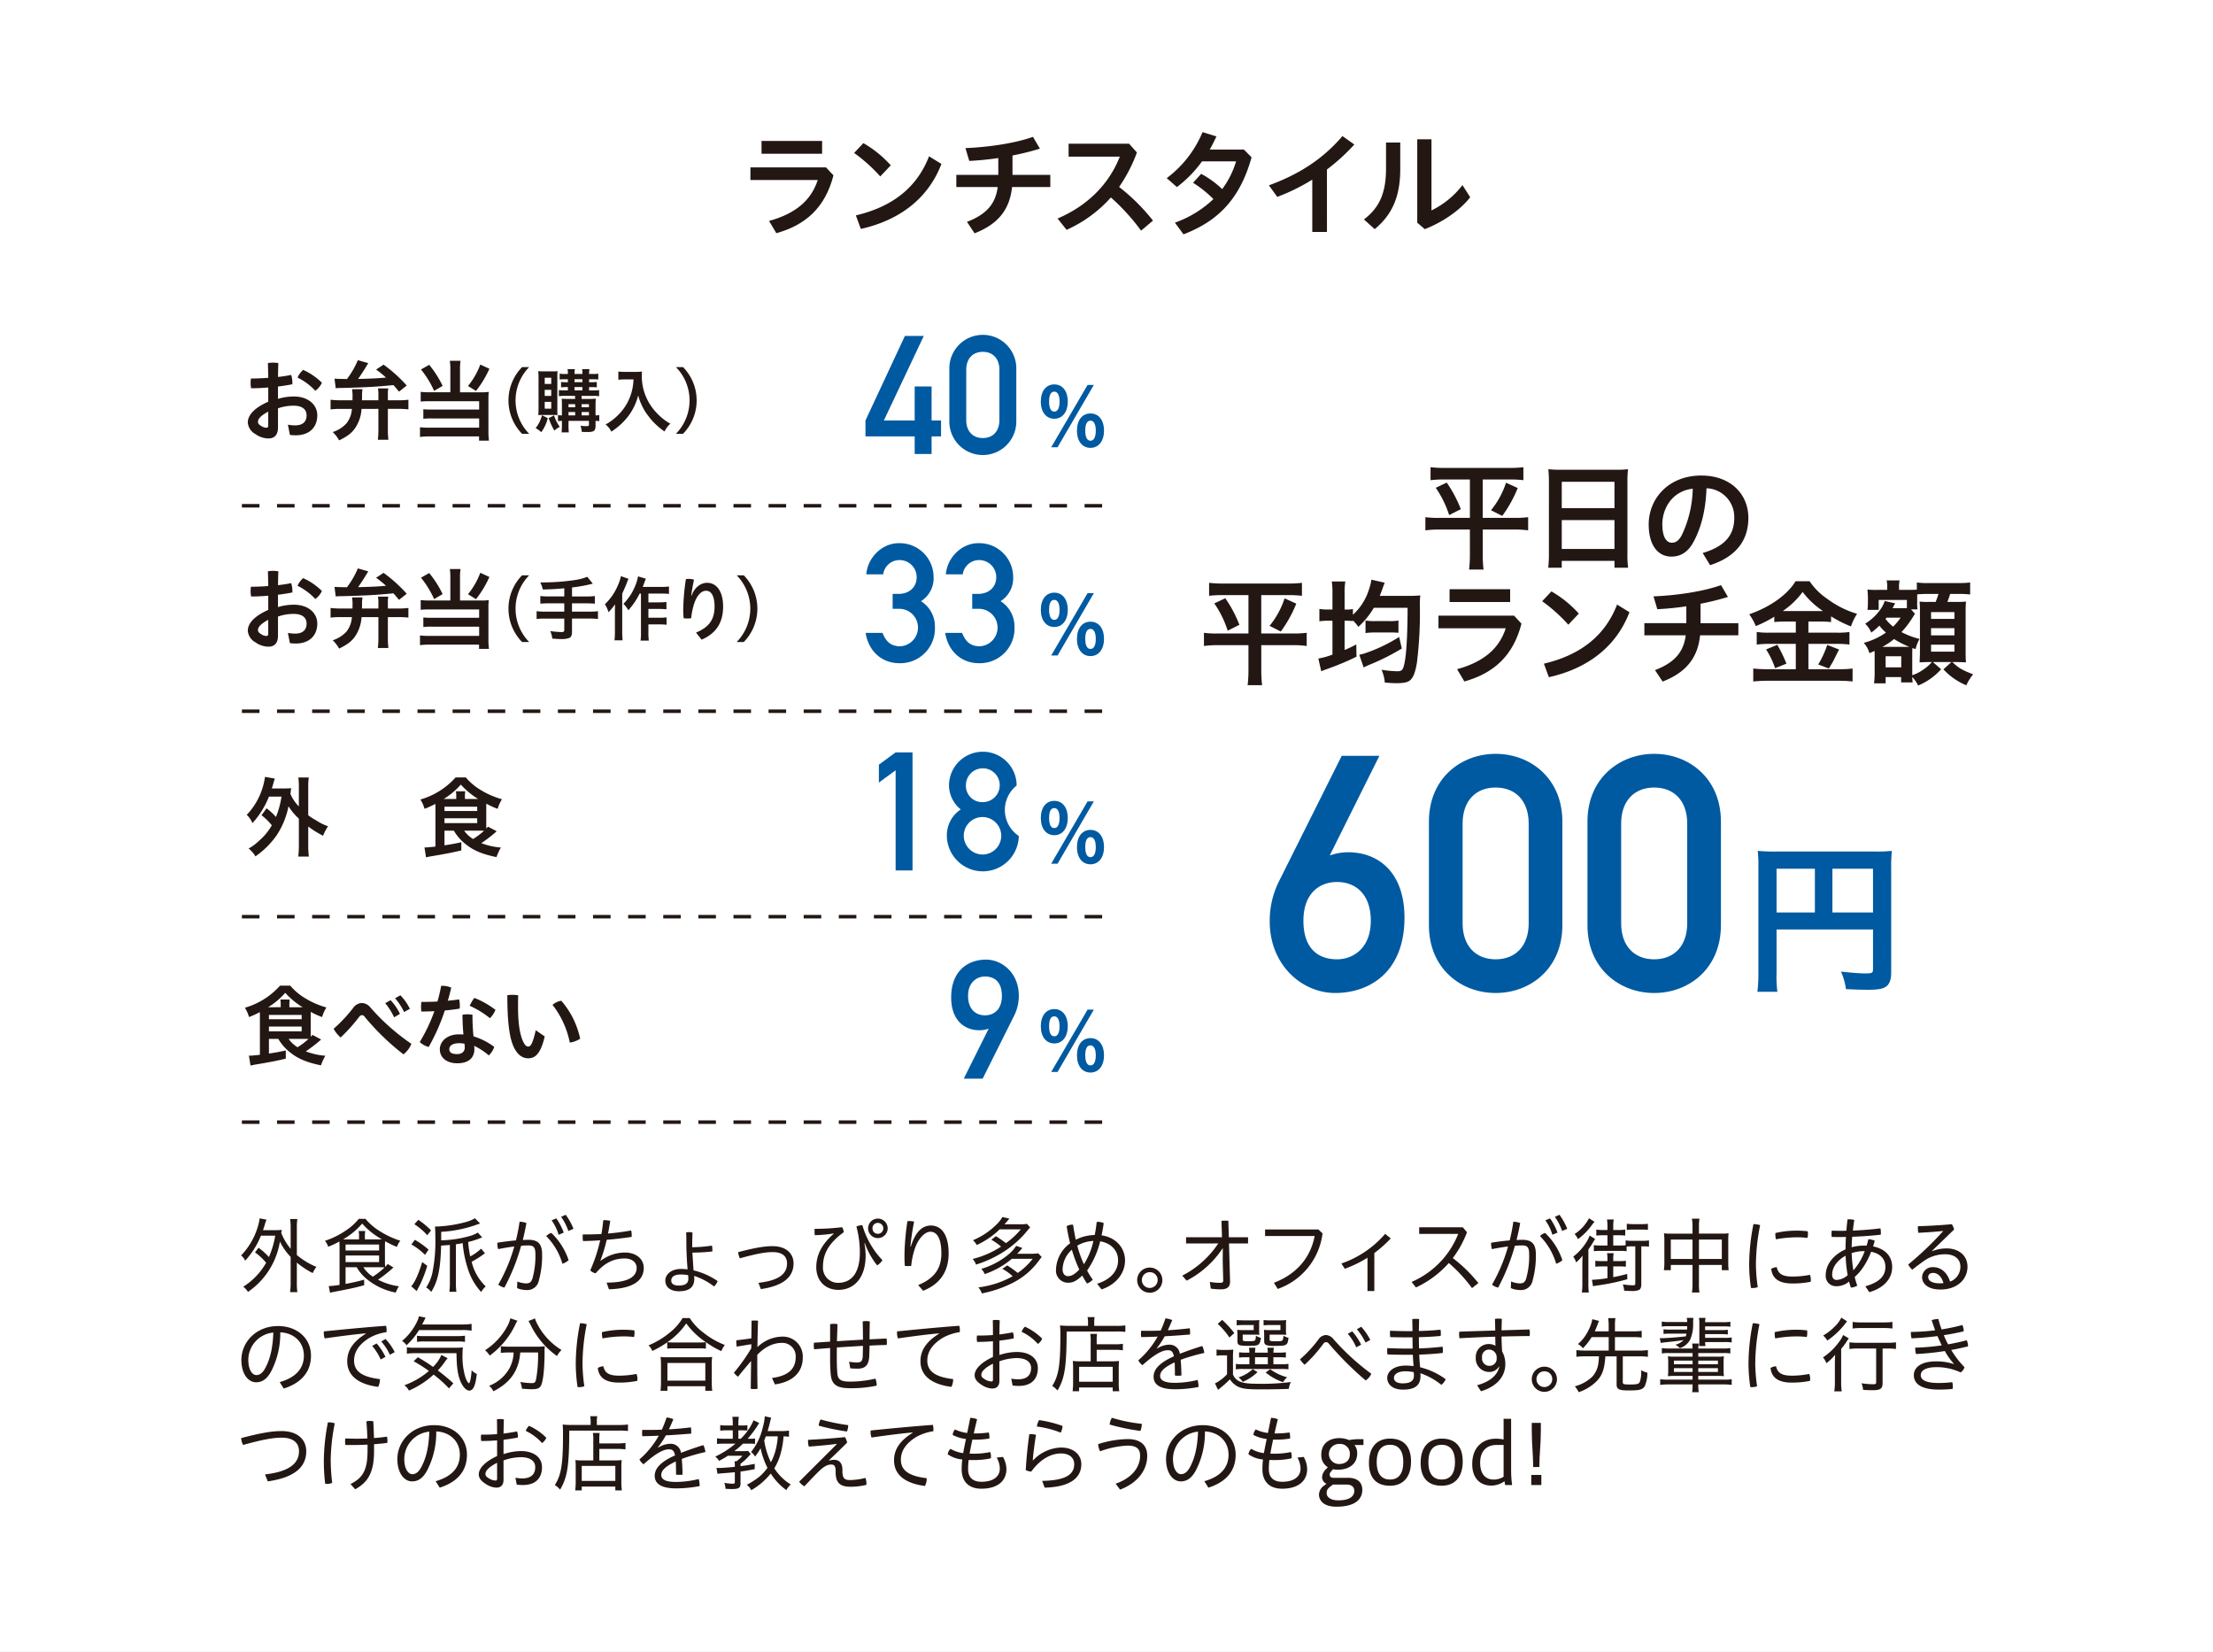 <svg xmlns="http://www.w3.org/2000/svg" xmlns:xlink="http://www.w3.org/1999/xlink" width="670" height="500" viewBox="0 0 670 500">
  <rect x="0" y="0" width="670" height="500" fill="#808080" stroke="none"/>
  <defs>
    <clipPath id="clip-img_questionnaire02-sp">
      <rect width="670" height="500"/>
    </clipPath>
  </defs>
  <g id="img_questionnaire02-sp" clip-path="url(#clip-img_questionnaire02-sp)">
    <rect width="670" height="500" fill="#fff"/>
    <rect id="長方形_36" data-name="長方形 36" width="670" height="500" fill="#fff"/>
    <g id="グループ_722" data-name="グループ 722" transform="translate(-40.125 -6869.866)">
      <g id="グループ_723" data-name="グループ 723">
        <g id="グループ_722-2" data-name="グループ 722">
          <path id="パス_2625" data-name="パス 2625" d="M292.455,6922.958c-2.485,9.7-8.366,15.017-17.292,17.5l-2.2-3.711c8.12-2.24,12.776-6.3,14.736-12.39H267.322v-3.816h22.893Zm-3.431-10.431v3.885H270.683v-3.885Z" fill="#231714"/>
          <path id="パス_2626" data-name="パス 2626" d="M301.518,6913.192a33.69,33.69,0,0,1,8.295,6.72l-3.185,3.361a48.491,48.491,0,0,0-7.91-7.106Zm-2.276,21.878c11.132-2.626,18.518-8.471,22.157-17.887l3.747,2.309c-4.061,10.642-12.917,17.118-24.4,19.672Z" fill="#231714"/>
          <path id="パス_2627" data-name="パス 2627" d="M342.364,6917.707c-3.01.455-6.02.736-8.786.875l-1.155-3.885c6.791-.28,14.806-1.4,20.442-3.4l2.1,3.57a80.085,80.085,0,0,1-8.3,2.066v5.88h11.446v3.675H346.529c-.7,6.827-4.235,11.237-11.341,14l-2.31-3.465c5.846-2.24,8.645-5.39,9.31-10.536H329.657v-3.675h12.707Z" fill="#231714"/>
          <path id="パス_2628" data-name="パス 2628" d="M385.591,6939.69a62.736,62.736,0,0,0-9.137-10.046,39.8,39.8,0,0,1-13.406,9.8l-2.73-3.431c9.171-3.92,15.612-10.5,18.831-18.727h-15.5v-3.92H381.95l2.38,2.661a45.527,45.527,0,0,1-5.391,10.43,60.024,60.024,0,0,1,10.257,10.187Z" fill="#231714"/>
          <path id="パス_2629" data-name="パス 2629" d="M404.034,6918.723a35.666,35.666,0,0,1-7.6,7.77l-3.08-2.7a33.365,33.365,0,0,0,10.851-13.932l4.2,1.295c-.63,1.366-1.3,2.731-2.03,3.992h10.361l2.31,2.344c-3.5,12.5-10.011,19.252-20.617,23.313l-2.59-3.535a32.914,32.914,0,0,0,11.656-7.141,35.258,35.258,0,0,0-6.161-4.936l2.45-2.7a28.891,28.891,0,0,1,6.371,4.62,27.013,27.013,0,0,0,4.2-8.4Z" fill="#231714"/>
          <path id="パス_2630" data-name="パス 2630" d="M441.871,6940.074h-4.445v-15.821a60.8,60.8,0,0,1-10.607,5.216l-2.519-3.5c8.89-3.255,16.206-7.806,22.262-14.911l3.6,2.554a59.9,59.9,0,0,1-8.3,7.562Z" fill="#231714"/>
          <path id="パス_2631" data-name="パス 2631" d="M464.061,6913.017v8.015c0,8.121-2.31,13.722-7.736,18.2l-3.256-2.941c4.971-3.78,6.686-8.435,6.686-15.507v-7.77Zm9.451-.98v21.527a26.378,26.378,0,0,0,9.381-7.665l2.345,3.674c-3.046,3.956-8.436,7.6-13.757,9.662l-2.275-1.96v-25.238Z" fill="#231714"/>
        </g>
      </g>
      <g id="グループ_725" data-name="グループ 725">
        <g id="グループ_724" data-name="グループ 724">
          <path id="パス_2632" data-name="パス 2632" d="M118.4,7247.579a19.729,19.729,0,0,1,3.149,2.824,27.958,27.958,0,0,0,1.9-6.474h-4.324a24.984,24.984,0,0,1-4.775,7.574,4.493,4.493,0,0,0-1.224-1.6A21.179,21.179,0,0,0,118,7241.78a17.905,17.905,0,0,0,.75-3.1l2.074.4a9.929,9.929,0,0,0-.5,1.4c-.175.624-.3.975-.574,1.775H123.5a19.337,19.337,0,0,0,1.949-.076c-.1.475-.1.576-.175.95a18.531,18.531,0,0,0,2.85,4.774v-6.4a17.01,17.01,0,0,0-.175-2.624h2.2a16.867,16.867,0,0,0-.15,2.624v8.272a21.986,21.986,0,0,0,5.923,3.6,9.3,9.3,0,0,0-1.125,1.874,25.753,25.753,0,0,1-4.8-3.174v5.9a20.925,20.925,0,0,0,.15,3.05h-2.2a21.512,21.512,0,0,0,.175-3.05v-7.623a17.876,17.876,0,0,1-3.25-4.648,22.845,22.845,0,0,1-9.672,15.246,5.73,5.73,0,0,0-1.425-1.575,20.536,20.536,0,0,0,6.923-7.248,17.692,17.692,0,0,0-3.374-3.15Z" fill="#231714"/>
          <path id="パス_2633" data-name="パス 2633" d="M144.75,7253.477v5.049c2.274-.425,3.474-.7,5.624-1.274v1.674c-2.8.775-4.1,1.05-9.349,2.049-.35.075-.55.125-.975.226l-.4-2.025h.2a26.051,26.051,0,0,0,3.074-.35v-11.372c0-.6-.025-1.374-.05-1.775a23.47,23.47,0,0,1-3.4,1.6,4.928,4.928,0,0,0-.975-1.8,24.449,24.449,0,0,0,6.374-3.149,16.574,16.574,0,0,0,3.874-3.5h2.024a17.883,17.883,0,0,0,4.374,3.749,26.627,26.627,0,0,0,6.174,2.875,6.584,6.584,0,0,0-1.026,1.874,27.385,27.385,0,0,1-3.574-1.725c-.024.5-.05.9-.05,1.55v4.474a15.694,15.694,0,0,0,.076,1.75c.274-.3.4-.425.774-.875l1.725,1.049a39.865,39.865,0,0,1-4.674,3.7,19.431,19.431,0,0,0,6.348,2,8.078,8.078,0,0,0-.974,1.9,19.574,19.574,0,0,1-8.6-3.949,12.853,12.853,0,0,1-3.224-3.725Zm9.6-8.423c.55,0,.775,0,1.4-.024a22.545,22.545,0,0,1-5.974-4.774A21.485,21.485,0,0,1,144,7245.03c.5.024.7.024,1.224.024h3.6v-.8a7.848,7.848,0,0,0-.125-1.749h2.024a8.067,8.067,0,0,0-.125,1.749v.8Zm-9.6,3.35H154.9v-1.8H144.75Zm0,3.523H154.9v-2H144.75Zm5.374,1.55a9.744,9.744,0,0,0,2.874,2.85,21.623,21.623,0,0,0,3.574-2.8c-.425-.024-1.175-.05-2.074-.05Z" fill="#231714"/>
          <path id="パス_2634" data-name="パス 2634" d="M169.476,7253.052a38.946,38.946,0,0,1-2,5.325c-.125.25-.425.824-1.2,2.324l-1.651-1.475c1-.974,2.25-3.724,3.325-7.323Zm-3.749-7.873a24.392,24.392,0,0,1,4.148,2.975l-1.074,1.574a19.7,19.7,0,0,0-4.124-3.149Zm1.05-6.048a22.547,22.547,0,0,1,3.848,3.2l-1.149,1.45a18.837,18.837,0,0,0-3.9-3.324Zm19.345,5.324c-.2.075-.275.1-.55.2a23.7,23.7,0,0,1-3.7,1.175,29.221,29.221,0,0,0,.625,4.373,15.375,15.375,0,0,0,3.3-2.349l1.151,1.4a30.9,30.9,0,0,1-4.025,2.574,15.1,15.1,0,0,0,4.249,7.448,8.2,8.2,0,0,0-1.375,1.7,18.625,18.625,0,0,1-4.023-7.022,34.264,34.264,0,0,1-1.575-7.774c-.824.175-1.1.2-2.049.35v11.7a18.792,18.792,0,0,0,.149,2.675h-2.124a20.8,20.8,0,0,0,.15-2.7v-11.472c-.749.05-.8.075-2.65.2-.174,7.1-.974,10.823-3,14.022a5.273,5.273,0,0,0-1.524-1.35,12.922,12.922,0,0,0,2.024-5.223,47.121,47.121,0,0,0,.75-10c0-1.4-.025-2.249-.1-3.249.3.025.475.025.625.025a39.194,39.194,0,0,0,8.273-1.25,11.493,11.493,0,0,0,3.2-1.25l1.55,1.575c-.425.15-.425.15-1.125.4a37.813,37.813,0,0,1-10.647,2.125v2.574a34.144,34.144,0,0,0,8.373-1.225,9.161,9.161,0,0,0,2.7-1.125Z" fill="#231714"/>
          <path id="パス_2635" data-name="パス 2635" d="M196.751,7257.8a7.931,7.931,0,0,0,2.65.576c1,0,1.55-.326,1.925-1.5a25.142,25.142,0,0,0,.9-7.224c0-2.149-.475-2.773-2.149-2.773-.65,0-1.375.024-2.175.1a61.841,61.841,0,0,1-5.073,12.672,4.741,4.741,0,0,1-1.85-.9,50.281,50.281,0,0,0,4.849-11.548c-1.525.175-3.174.45-4.874.8a5.309,5.309,0,0,1-.25-1.4v-.175a1.893,1.893,0,0,1,.025-.375c2.024-.325,3.874-.549,5.6-.7a54.99,54.99,0,0,0,1.1-5.648,5.986,5.986,0,0,1,2.074.4c-.274,1.6-.649,3.324-1.1,5.123.6-.024,1.2-.05,1.774-.05,3.125,0,4.075,1.55,4.075,4.45a27.538,27.538,0,0,1-.975,7.823,3.547,3.547,0,0,1-3.874,2.924,7.069,7.069,0,0,1-2.725-.576Zm10.3-14.7a20.034,20.034,0,0,1,5.224,8.248,5.047,5.047,0,0,1-1.875,1.074,19.784,19.784,0,0,0-4.9-8.373A3.491,3.491,0,0,1,207.049,7243.1Zm1.5-4.4a18,18,0,0,1,2.25,4.3l-1.549.649a14.841,14.841,0,0,0-2.125-4.374Zm2.85-1.1a18.923,18.923,0,0,1,2.35,4.249l-1.55.651a16.832,16.832,0,0,0-2.2-4.275Z" fill="#231714"/>
          <path id="パス_2636" data-name="パス 2636" d="M223.777,7258.127c7.023,0,9.1-2.025,9.1-4.475,0-1.4-1.15-2.824-3.625-2.824-3.173,0-6,1.2-8.772,4.474a2.867,2.867,0,0,1-1.649-.875,47.419,47.419,0,0,0,3-9.1c-1.725.125-3.475.2-5.2.224a6.474,6.474,0,0,1-.1-1.224,7.106,7.106,0,0,1,.05-.775h.95c1.55,0,3.124-.05,4.674-.125.25-1.375.424-2.774.575-4.2h.249a9.705,9.705,0,0,1,1.849.2c-.2,1.35-.424,2.624-.674,3.849,2.325-.2,4.649-.5,7-.925a4.879,4.879,0,0,1,.174,1.35,4.8,4.8,0,0,1-.025.6c-2.524.375-5.023.675-7.548.875a44.391,44.391,0,0,1-1.9,6.274l.1.05a12.379,12.379,0,0,1,7.248-2.474c3.675,0,5.774,2.1,5.774,4.648,0,3.5-2.724,6.274-10.547,6.474Z" fill="#231714"/>
          <path id="パス_2637" data-name="パス 2637" d="M249.7,7247.429a42.231,42.231,0,0,0,5.973-.5,6.057,6.057,0,0,1,.125,1.374v.4a55.076,55.076,0,0,1-6.048.349c.124,1.8.225,3.575.35,5.374a21.437,21.437,0,0,1,7.3,3.249,4.406,4.406,0,0,1-1.074,1.625,20.414,20.414,0,0,0-6.049-3.2c.025.275.05.6.05.824,0,2.775-1.725,3.825-4.674,3.825-2.525,0-4.1-1.25-4.1-3.249,0-1.75,1.675-3.5,4.749-3.5a17.235,17.235,0,0,1,2,.125c-.25-2.8-.375-5.825-.375-7.8,0-1.124,0-2.249-.075-3.374a3.661,3.661,0,0,1,.925-.1,4.37,4.37,0,0,1,1,.125c-.025,1.125-.075,2.225-.075,3.4Zm-3.424,8.248c-2.074,0-2.924.749-2.924,1.825,0,.974.749,1.524,2.224,1.524,1.825,0,2.949-.575,2.949-2.024a7.017,7.017,0,0,0-.074-1.125A10.936,10.936,0,0,0,246.279,7255.677Z" fill="#231714"/>
          <path id="パス_2638" data-name="パス 2638" d="M269.755,7258.2c5.923-.675,8.648-2.549,8.648-5.873,0-2.05-1.275-3.424-4.349-3.424-1.95,0-4.424.35-9.923,1.874a4.583,4.583,0,0,1-.5-1.874c5.549-1.45,8.2-1.8,10.4-1.8,4.274,0,6.348,2.374,6.348,5.224,0,4.1-3.074,6.773-9.9,7.773Z" fill="#231714"/>
          <path id="パス_2639" data-name="パス 2639" d="M292.506,7243.255a42.308,42.308,0,0,1-5.7.525,8.861,8.861,0,0,1-.074-1.149c0-.276,0-.526.024-.776a67.934,67.934,0,0,0,8.324-.5,4.429,4.429,0,0,1,.524,1.5c-5.073,3.674-6.323,7.024-6.323,10.547a4.555,4.555,0,0,0,4.574,4.8c3.974,0,6.6-2.849,6.6-9.273a29.933,29.933,0,0,0-1.05-7.772,5,5,0,0,1,1.8-.426,25.583,25.583,0,0,0,6.074,10.6,4.4,4.4,0,0,1-1.6,1.575,23.176,23.176,0,0,1-3.724-6.724l-.125.026a22.235,22.235,0,0,1,.375,3.7c0,6.874-3.549,10.423-8.273,10.423-3.774,0-6.674-2.574-6.674-6.873,0-3.225,1.3-6.649,5.274-10.1Zm16.371-1.549a2.976,2.976,0,0,1-2.974,2.949,2.949,2.949,0,0,1,0-5.9A2.975,2.975,0,0,1,308.877,7241.706Zm-4.6,0a1.582,1.582,0,0,0,1.625,1.649,1.65,1.65,0,1,0,0-3.3A1.583,1.583,0,0,0,304.278,7241.706Z" fill="#231714"/>
          <path id="パス_2640" data-name="パス 2640" d="M318.107,7258.877c4.949-2.026,7.023-5.049,7.023-9.623,0-4.7-1.449-6.524-3.324-6.524-1.749,0-3.773,2.2-4.773,5.323a22.509,22.509,0,0,0-1.026,5.025c-.324.024-.649.05-.974.05s-.65-.026-.975-.05c-.075-1.225-.1-2.2-.1-3.3a74.238,74.238,0,0,1,.9-10.247,4.836,4.836,0,0,1,.6-.025,5.548,5.548,0,0,1,1.424.175,70.707,70.707,0,0,0-1.124,7.523h.124c1.451-4.624,3.575-6.349,6.1-6.349,3.024,0,5.349,2.575,5.349,8.424,0,5.5-2.6,9.3-7.723,11.322Z" fill="#231714"/>
          <path id="パス_2641" data-name="パス 2641" d="M341.633,7244.08a33.43,33.43,0,0,1,3.049,2.1,22.641,22.641,0,0,0,4.5-4.173h-6.4a24.652,24.652,0,0,1-6.949,4.749,4.911,4.911,0,0,0-1.149-1.451,21.862,21.862,0,0,0,7.073-4.7,9.367,9.367,0,0,0,1.85-2.324l2.124.476c-.25.274-.25.274-.825.974-.249.275-.4.449-.675.75h4.549a13.981,13.981,0,0,0,2.275-.125l.949,1.05c-1.074,1.274-1.749,2.1-2.074,2.424a30.8,30.8,0,0,1-7.4,5.848,33.659,33.659,0,0,1-6.923,3,4.609,4.609,0,0,0-1-1.7,28.137,28.137,0,0,0,8.6-3.749,18.155,18.155,0,0,0-2.95-2.074Zm4.824,6.848a24.946,24.946,0,0,1-8.2,4.624,4.8,4.8,0,0,0-1.05-1.575,23.074,23.074,0,0,0,7.973-4.148,11.887,11.887,0,0,0,2.6-2.825l1.874.65c-.85,1-1.05,1.2-1.574,1.75h4.124a17.287,17.287,0,0,0,2.249-.125l1.049,1.1c-.274.375-.349.424-.7.9a22.034,22.034,0,0,1-7.674,6.724,35.371,35.371,0,0,1-9.747,3.4,5.586,5.586,0,0,0-1.05-1.824,28.052,28.052,0,0,0,10.373-3.374,14.564,14.564,0,0,0-3.124-2.249l1.5-1.026a32.985,32.985,0,0,1,3.173,2.275,20.776,20.776,0,0,0,4.525-4.274Z" fill="#231714"/>
          <path id="パス_2642" data-name="パス 2642" d="M372.283,7258.476c4.15-1.3,6.349-3.9,6.349-7.1,0-2.874-2.025-5.173-5.424-5.748a26.142,26.142,0,0,1-3.949,8.847,23.713,23.713,0,0,0,1.7,2.749,4.018,4.018,0,0,1-1.75,1.175,27.732,27.732,0,0,1-1.424-2.4c-1.8,1.7-2.9,2.174-4.3,2.174a3.65,3.65,0,0,1-3.649-3.973,10.2,10.2,0,0,1,4.274-7.974c-.425-1.649-.775-3.4-1.05-5.174a3.335,3.335,0,0,1,1.7-.45h.25c.225,1.575.5,3.075.824,4.55a12.915,12.915,0,0,1,5.724-1.425c.25-1.224.45-2.55.6-3.949a3.364,3.364,0,0,1,.5-.025,3.769,3.769,0,0,1,1.625.375c-.175,1.3-.4,2.524-.651,3.7,4.525.65,7.1,3.949,7.1,7.573,0,4.024-2.8,7.349-7.1,8.8Zm-10.448-4.348c0,1.3.7,2.048,1.625,2.048s1.924-.4,3.424-2a42.253,42.253,0,0,1-2.249-6A8.191,8.191,0,0,0,361.835,7254.128Zm9.324-8.6a10.221,10.221,0,0,0-4.874,1.425,34.2,34.2,0,0,0,2,5.624A21.976,21.976,0,0,0,371.159,7245.529Z" fill="#231714"/>
          <path id="パス_2643" data-name="パス 2643" d="M392.036,7257.351a3.812,3.812,0,1,1-3.8-3.773A3.8,3.8,0,0,1,392.036,7257.351Zm-6.2,0a2.368,2.368,0,0,0,2.4,2.4,2.4,2.4,0,0,0,2.374-2.4,2.326,2.326,0,0,0-2.374-2.374A2.363,2.363,0,0,0,385.838,7257.351Z" fill="#231714"/>
          <path id="パス_2644" data-name="パス 2644" d="M399.214,7246.279V7244.4h10.872l-.149-5,2.074-.025.15,5.024h5.823v1.874h-5.773l.324,11.372c.051,1.9-.949,2.524-2.824,2.524a19.794,19.794,0,0,1-3.024-.224l-.275-2.025a17.451,17.451,0,0,0,3.1.275c.749,0,.974-.175.949-.824l-.149-5.6.024-4.1a29.016,29.016,0,0,1-10.947,9.872l-1.325-1.524a28.844,28.844,0,0,0,10.9-9.748Z" fill="#231714"/>
          <path id="パス_2645" data-name="パス 2645" d="M440.536,7243.23a20.5,20.5,0,0,1-13.572,16.82l-1.15-1.874c6.8-2.574,11.1-7.573,12.323-14.146h-15v-1.975h16.145Z" fill="#231714"/>
          <path id="パス_2646" data-name="パス 2646" d="M456.214,7260.675H454.14V7250.6a36.685,36.685,0,0,1-6.873,3.35l-1.026-1.6a30.616,30.616,0,0,0,13.247-8.973l1.7,1.375a35.963,35.963,0,0,1-4.973,4.423Z" fill="#231714"/>
          <path id="パス_2647" data-name="パス 2647" d="M485.787,7259.8a45.521,45.521,0,0,0-7.022-7.6,30.578,30.578,0,0,1-9.949,7.4l-1.324-1.675a26.384,26.384,0,0,0,14.121-14.546H469.791v-2h13.2l1.275,1.5a30.533,30.533,0,0,1-4.3,7.822,44.268,44.268,0,0,1,7.748,7.573Z" fill="#231714"/>
          <path id="パス_2648" data-name="パス 2648" d="M497.617,7257.8a7.931,7.931,0,0,0,2.65.576c1,0,1.549-.326,1.924-1.5a25.1,25.1,0,0,0,.9-7.224c0-2.149-.475-2.773-2.15-2.773-.649,0-1.375.024-2.174.1a61.784,61.784,0,0,1-5.074,12.672,4.737,4.737,0,0,1-1.849-.9,50.234,50.234,0,0,0,4.848-11.548c-1.524.175-3.173.45-4.874.8a5.393,5.393,0,0,1-.25-1.4v-.175a1.821,1.821,0,0,1,.026-.375c2.024-.325,3.874-.549,5.6-.7a54.731,54.731,0,0,0,1.1-5.648,5.99,5.99,0,0,1,2.074.4c-.274,1.6-.649,3.324-1.1,5.123.6-.024,1.2-.05,1.774-.05,3.125,0,4.074,1.55,4.074,4.45a27.541,27.541,0,0,1-.974,7.823,3.548,3.548,0,0,1-3.874,2.924,7.066,7.066,0,0,1-2.725-.576Zm10.3-14.7a20.044,20.044,0,0,1,5.224,8.248,5.047,5.047,0,0,1-1.875,1.074,19.786,19.786,0,0,0-4.9-8.373A3.494,3.494,0,0,1,507.915,7243.1Zm1.5-4.4a18,18,0,0,1,2.25,4.3l-1.55.649a14.793,14.793,0,0,0-2.125-4.374Zm2.85-1.1a18.919,18.919,0,0,1,2.349,4.249l-1.55.651a16.8,16.8,0,0,0-2.2-4.275Z" fill="#231714"/>
          <path id="パス_2649" data-name="パス 2649" d="M519.194,7252.727c0-1.024,0-1.324.076-2.773a12.717,12.717,0,0,1-1.975,2.074,5.014,5.014,0,0,0-.875-1.75,16.369,16.369,0,0,0,3.85-4.174,8.491,8.491,0,0,0,1.124-2.224l1.674,1.049c-.075.1-.4.6-.924,1.5-.3.475-.475.75-1.125,1.675v10.172a20.776,20.776,0,0,0,.125,2.85h-2.1a21.1,21.1,0,0,0,.149-2.874Zm3.674-13.021c-.3.349-.4.5-.7.875a19.515,19.515,0,0,1-4.3,4.4,5.232,5.232,0,0,0-1.025-1.549,12.65,12.65,0,0,0,4.349-4.774Zm2.325,13.521a16.13,16.13,0,0,0-2.075.1v-1.8a15.673,15.673,0,0,0,2.075.1h1.6v-.475a11.863,11.863,0,0,0-.125-1.925h2a10.97,10.97,0,0,0-.125,1.925v.475h1.75a15.88,15.88,0,0,0,2.074-.1v1.8a16.365,16.365,0,0,0-2.074-.1h-1.75v3.25c1.475-.275,2.3-.45,4.224-.975l.05,1.6a63.494,63.494,0,0,1-9.1,1.9c-.5.074-.95.149-1.3.224l-.325-1.949h.2a35.811,35.811,0,0,0,4.5-.5v-3.55Zm9.1-6.073a16.7,16.7,0,0,0-1.7.075v1.4a15.461,15.461,0,0,0-2.025-.1h-5.823a16.525,16.525,0,0,0-2.074.1V7246.8a16.038,16.038,0,0,0,2.074.1h2.05v-3.1h-1.275a16.142,16.142,0,0,0-2.1.1v-1.824a11.825,11.825,0,0,0,2.1.124h1.275v-1.225a11.773,11.773,0,0,0-.15-1.949h2.049a11.347,11.347,0,0,0-.15,1.975v1.2h1.55a12.021,12.021,0,0,0,2.074-.124v1.824a16.193,16.193,0,0,0-2.074-.1h-1.55v3.1h2a14.631,14.631,0,0,0,1.749-.075v-1.475a10.591,10.591,0,0,0,2,.125h3.074a10.58,10.58,0,0,0,2-.125v1.9a15.461,15.461,0,0,0-2-.1h-.325V7258.6c0,.925-.225,1.5-.675,1.75a5.374,5.374,0,0,1-2.249.324c-.525,0-1.275-.024-2.274-.1a6.765,6.765,0,0,0-.4-1.9,23.485,23.485,0,0,0,3,.275c.625,0,.776-.1.776-.5v-11.3Zm-1.649-6.849a12.682,12.682,0,0,0,1.824.125h2.724a11.646,11.646,0,0,0,1.85-.1v1.849a12.556,12.556,0,0,0-1.875-.1h-2.7a10.791,10.791,0,0,0-1.824.124Z" fill="#231714"/>
          <path id="パス_2650" data-name="パス 2650" d="M552.544,7241.355a14.28,14.28,0,0,0-.175-2.574h2.275a14.349,14.349,0,0,0-.151,2.524v2h7.024a14.2,14.2,0,0,0,1.95-.1,15.823,15.823,0,0,0-.1,2.024v6.9a15.574,15.574,0,0,0,.125,2.25h-2.074v-1.6h-6.924v5.474a16.924,16.924,0,0,0,.151,2.874h-2.275a17.557,17.557,0,0,0,.175-2.874v-5.474h-6.573v1.6h-2.1a15.934,15.934,0,0,0,.15-2.25v-6.923a15.857,15.857,0,0,0-.125-2,14.423,14.423,0,0,0,1.95.1h6.7Zm-6.573,3.749v5.874h6.573V7245.1Zm15.446,5.874V7245.1h-6.924v5.874Z" fill="#231714"/>
          <path id="パス_2651" data-name="パス 2651" d="M573.021,7240.73a61.382,61.382,0,0,0-1.275,11.947,50.11,50.11,0,0,0,.55,6.824,4.352,4.352,0,0,1-1.525.275,3.7,3.7,0,0,1-.524-.025,48.849,48.849,0,0,1-.55-7.123,63.27,63.27,0,0,1,1.3-12.2A7.477,7.477,0,0,1,573.021,7240.73Zm15.346,16.571a4.108,4.108,0,0,1-.05.576,27.724,27.724,0,0,1-5.523.524c-4.175,0-6.1-1.574-6.424-4.424a3.594,3.594,0,0,1,1.675-.524c.45,2.049,1.749,2.848,4.773,2.848a27.458,27.458,0,0,0,5.275-.524A4.045,4.045,0,0,1,588.367,7257.3Zm-4.348-14.9a27.467,27.467,0,0,1,3.423.2,5.146,5.146,0,0,1,.05.675,5.564,5.564,0,0,1-.149,1.325,23.625,23.625,0,0,0-3.275-.176,34.968,34.968,0,0,0-6.273.6,6.5,6.5,0,0,1-.175-1.4,3.351,3.351,0,0,1,.025-.5A28.073,28.073,0,0,1,584.019,7242.4Z" fill="#231714"/>
          <path id="パス_2652" data-name="パス 2652" d="M604.869,7259.251c4.15-1.2,6.073-3.049,6.073-5.849,0-2.274-1.349-4.023-4.323-4.6a22.5,22.5,0,0,1-2.949,5.45,15.226,15.226,0,0,1-2.024,2.173c.224.9.474,1.775.774,2.625a4.244,4.244,0,0,1-1.925.6,18.386,18.386,0,0,1-.55-1.85,5.728,5.728,0,0,1-3.848,1.425,3.1,3.1,0,0,1-3.225-3.324c0-3.4,2.524-6.3,6-7.823,0-1.25.05-2.525.125-3.775-.725.026-1.45.026-2.175.026-.7,0-1.425,0-2.124-.026a4.5,4.5,0,0,1-.075-.824,5.157,5.157,0,0,1,.1-1.075c.849.025,1.7.05,2.574.05.6,0,1.225,0,1.825-.025.1-1.149.2-2.3.35-3.424a4.254,4.254,0,0,1,.575-.025,5.689,5.689,0,0,1,1.475.175c-.176,1.05-.3,2.149-.425,3.225,2.773-.1,5.573-.326,8.347-.675a7.063,7.063,0,0,1,.125,1.3,5.437,5.437,0,0,1-.025.624c-2.824.325-5.748.525-8.647.625-.1,1.049-.151,2.125-.175,3.174a14.217,14.217,0,0,1,3.723-.5c.276,0,.526,0,.8.025q.3-.937.526-1.949a5.267,5.267,0,0,1,1.949.45c-.151.6-.325,1.175-.5,1.724,3.649.725,5.773,2.95,5.773,6.248,0,3.6-2.624,6.373-6.923,7.6ZM598.9,7250c-2.35,1.274-4.074,3.3-4.074,5.773,0,1,.55,1.55,1.35,1.55a5.273,5.273,0,0,0,3.349-1.45A38.708,38.708,0,0,1,598.9,7250Zm5.5-1.4a12.413,12.413,0,0,0-3.674.6,40.338,40.338,0,0,0,.524,5.223,17.964,17.964,0,0,0,3.424-5.824Z" fill="#231714"/>
          <path id="パス_2653" data-name="パス 2653" d="M625.072,7248.629a11.816,11.816,0,0,1,4.424-.85c3.624,0,6.3,2.149,6.3,5.523,0,3.825-3.075,6.924-8.224,6.924-3.549,0-5.523-1.625-5.523-3.774a3.155,3.155,0,0,1,3.324-3c2.4,0,4.274,1.624,5.149,4.374a4.749,4.749,0,0,0,3.124-4.525c0-2.224-1.65-3.749-4.624-3.749a11.05,11.05,0,0,0-6.348,1.975c-1.25.875-2.525,1.85-3.6,2.7a5.27,5.27,0,0,1-1.224-1.574A98.234,98.234,0,0,0,628.4,7242.58l-.049-.074c-2.35.25-4.725.424-7.449.549a8.515,8.515,0,0,1-.125-1.375,5.237,5.237,0,0,1,.025-.625c3.149-.075,6.523-.274,10.248-.6a5.061,5.061,0,0,1,.7,1.6l-6.723,6.5Zm.3,6.573c-.925,0-1.475.525-1.475,1.25,0,1.125,1.225,1.9,3.45,1.9a8.143,8.143,0,0,0,1.174-.075C627.9,7256.176,626.722,7255.2,625.372,7255.2Z" fill="#231714"/>
          <path id="パス_2654" data-name="パス 2654" d="M124.8,7288.252c4.924-1.4,7.324-4.15,7.324-8.024,0-4.174-3.1-6.873-7.148-7.048a24.86,24.86,0,0,1-2.8,11.9c-1.324,2.4-2.8,3.224-4.523,3.224-2.35,0-4.449-2.474-4.449-6.773,0-5.2,4.273-10.247,11.147-10.247,5.573,0,9.922,3.573,9.922,8.947,0,5.049-3.049,8.323-8.247,9.973Zm-1.923-15a8.342,8.342,0,0,0-7.574,8.248c0,3.25,1.325,4.624,2.424,4.624.925,0,1.825-.5,2.675-2.049C121.874,7281.378,122.723,7277.979,122.874,7273.255Z" fill="#231714"/>
          <path id="パス_2655" data-name="パス 2655" d="M150.851,7273.5c-3,.25-7.724.85-12.423,1.525a5.037,5.037,0,0,1-.274-1.625,3.355,3.355,0,0,1,.025-.5c6.4-.649,12.446-1.225,18.821-1.7a4.579,4.579,0,0,1,.174,1.324,4.816,4.816,0,0,1-.025.6,14.94,14.94,0,0,0-5.2,1.75c-3.425,2.124-4.624,4.5-4.624,6.848,0,3,2.024,4.948,7.823,5.623a5.135,5.135,0,0,1-.525,2.35c-6.423-.824-9.373-3.7-9.373-7.748,0-2.9,1.35-5.7,5.623-8.348Zm3.3,3.049a17.376,17.376,0,0,1,2.674,4.075l-1.449.774a16.451,16.451,0,0,0-2.575-4.1Zm2.7-1.349a16.653,16.653,0,0,1,2.775,3.973l-1.45.8a17.206,17.206,0,0,0-2.625-4.023Z" fill="#231714"/>
          <path id="パス_2656" data-name="パス 2656" d="M166.981,7272.506a20.472,20.472,0,0,1-3.8,4.6,3.536,3.536,0,0,0-1.349-1.3,17.243,17.243,0,0,0,4.624-6,4.762,4.762,0,0,0,.474-1.475l2.05.4c-.15.275-.175.35-.4.825-.25.475-.4.775-.65,1.249h11.9a19.941,19.941,0,0,0,3.074-.174v2.049a16.27,16.27,0,0,0-3.074-.174Zm9.073,17.645a38.342,38.342,0,0,0-4.649-4.174,26.856,26.856,0,0,1-7.473,4.849,4.689,4.689,0,0,0-1.375-1.625,23.708,23.708,0,0,0,7.423-4.323,47.828,47.828,0,0,0-4.623-2.951l1.274-1.2a51.4,51.4,0,0,1,4.6,2.924,10.794,10.794,0,0,0,2.524-3.624l1.9,1a13.673,13.673,0,0,0-1,1.3,23.953,23.953,0,0,1-1.974,2.4,55.568,55.568,0,0,1,4.7,3.9ZM165.907,7279.5a18.017,18.017,0,0,0-2.6.149v-1.924a16.7,16.7,0,0,0,2.225.125h11.922a23.782,23.782,0,0,0,2.8-.1,19.479,19.479,0,0,0-.1,2.125,21.829,21.829,0,0,0,.849,6.847c.326,1,.85,1.875,1.1,1.875.325,0,.7-1.9.8-3.949a4.855,4.855,0,0,0,1.575,1.125c-.375,3.524-1.075,5.049-2.274,5.049-1,0-2.2-1.4-2.875-3.35-.675-1.849-.95-4.074-1-7.972Zm.474-5.274a13.208,13.208,0,0,0,2.025.1h10.022a17.832,17.832,0,0,0,2.475-.125v1.875a15.5,15.5,0,0,0-2.475-.125h-9.747a14.208,14.208,0,0,0-2.3.125Z" fill="#231714"/>
          <path id="パス_2657" data-name="パス 2657" d="M196.783,7269.681a8.3,8.3,0,0,0-.675,1.249,24.585,24.585,0,0,1-7.723,9.3,6.83,6.83,0,0,0-1.4-1.625,19.83,19.83,0,0,0,6.648-7.123,9.031,9.031,0,0,0,1-2.549Zm-2.624,9.6a22.216,22.216,0,0,0-2.4.125v-2a21.741,21.741,0,0,0,2.4.125h8.347a18.361,18.361,0,0,0,2.576-.125,9.423,9.423,0,0,0-.076,1.8c-.025,5.023-.45,8.9-1.1,10.1-.45.825-1.1,1.1-2.75,1.1-.725,0-1.549-.05-3-.15a8.157,8.157,0,0,0-.5-2.05,20.918,20.918,0,0,0,3.324.35c1.075,0,1.225-.15,1.5-1.424a42.491,42.491,0,0,0,.55-7.848h-5.4a17.185,17.185,0,0,1-.35,2.449c-.95,4.174-3.374,7.048-7.773,9.3a5.966,5.966,0,0,0-1.275-1.675,11.966,11.966,0,0,0,6.1-5.223,10.917,10.917,0,0,0,1.3-4.849Zm7.923-10.3a10.456,10.456,0,0,0,.924,2.074,19.96,19.96,0,0,0,7.124,7.474,7.235,7.235,0,0,0-1.375,1.824,24.723,24.723,0,0,1-8.073-9.6c-.2-.375-.4-.75-.55-1Z" fill="#231714"/>
          <path id="パス_2658" data-name="パス 2658" d="M217.763,7270.73a61.382,61.382,0,0,0-1.275,11.947,50.108,50.108,0,0,0,.55,6.824,4.351,4.351,0,0,1-1.525.275,3.693,3.693,0,0,1-.524-.025,48.713,48.713,0,0,1-.55-7.123,63.268,63.268,0,0,1,1.3-12.2A7.477,7.477,0,0,1,217.763,7270.73Zm15.346,16.571a4.26,4.26,0,0,1-.05.576,27.731,27.731,0,0,1-5.523.524c-4.175,0-6.1-1.574-6.424-4.424a3.59,3.59,0,0,1,1.675-.524c.45,2.049,1.749,2.848,4.773,2.848a27.448,27.448,0,0,0,5.274-.524A4.045,4.045,0,0,1,233.109,7287.3Zm-4.349-14.9a27.472,27.472,0,0,1,3.424.2,5.326,5.326,0,0,1,.05.675,5.512,5.512,0,0,1-.15,1.325,23.6,23.6,0,0,0-3.274-.176,34.968,34.968,0,0,0-6.273.6,6.5,6.5,0,0,1-.175-1.4,3.492,3.492,0,0,1,.024-.5A28.08,28.08,0,0,1,228.76,7272.4Z" fill="#231714"/>
          <path id="パス_2659" data-name="パス 2659" d="M242.141,7276.205a29.349,29.349,0,0,1-4.524,2.624,4.656,4.656,0,0,0-1.15-1.7,24.985,24.985,0,0,0,6.623-4.024,16.07,16.07,0,0,0,3.7-4.249h2.149a16.711,16.711,0,0,0,4.049,4.349,24.6,24.6,0,0,0,6.573,3.8,9.229,9.229,0,0,0-1.05,1.875,27.14,27.14,0,0,1-4.674-2.725v1.975a15.466,15.466,0,0,0-2.1-.1H244.09a14.721,14.721,0,0,0-1.949.1Zm-2.05,14.671a17.887,17.887,0,0,0,.15-2.45v-5.5a19.849,19.849,0,0,0-.125-2.3,13.324,13.324,0,0,0,1.974.1h11.673a13.556,13.556,0,0,0,1.975-.1,14.956,14.956,0,0,0-.125,2.3v5.5a17.3,17.3,0,0,0,.149,2.45h-2.1V7289.5H242.191v1.375Zm11.648-14.621a14.459,14.459,0,0,0,2.074-.1,23.475,23.475,0,0,1-5.924-5.673,21.207,21.207,0,0,1-5.7,5.673,12.584,12.584,0,0,0,1.924.1Zm-9.548,11.546h11.472v-5.348H242.191Z" fill="#231714"/>
          <path id="パス_2660" data-name="パス 2660" d="M267.67,7269.656c.326-.025.65-.05.975-.05s.649.025.975.05c-.076,2.674-.15,5.349-.175,8a11.08,11.08,0,0,1,7.472-3.174,6.024,6.024,0,0,1,6.25,6.348c0,4.274-2.8,7.323-8.423,8.123l-.9-1.949c5.174-.65,7.174-2.975,7.174-6.248a4.035,4.035,0,0,0-4.2-4.374c-2.249,0-4.874.924-7.423,3.624v2.9c0,2.449.024,4.9.075,7.373a7.023,7.023,0,0,1-2.05,0l.1-8.423c-1.249,1.5-2.649,3.1-3.949,4.774a5.262,5.262,0,0,1-1.249-1.225,56,56,0,0,0,5.248-7.373l.025-1.25-4.424.725a8.571,8.571,0,0,1-.125-1.4,3.537,3.537,0,0,1,.026-.524c1.524-.151,3-.351,4.523-.575Z" fill="#231714"/>
          <path id="パス_2661" data-name="パス 2661" d="M297.2,7282.078a14.435,14.435,0,0,0,2.473.224c1.125,0,1.6-.4,1.651-2,.024-.95.05-1.974.074-3.024-2.649.15-5.273.325-7.9.475-.026,1.25-.026,2.424-.026,3.574,0,1.75.075,3.3.175,4.374.175,1.8,1.1,2.4,3.749,2.4a33.943,33.943,0,0,0,7.773-.9,5.441,5.441,0,0,1,.375,1.974v.15a37.123,37.123,0,0,1-8.1.775c-4.073,0-5.5-1.2-5.8-4.074-.125-1.274-.2-2.8-.2-4.7v-3.4c-1.625.125-3.225.25-4.824.4a6.039,6.039,0,0,1-.125-1.175,4.606,4.606,0,0,1,.075-.825c1.6-.1,3.249-.225,4.874-.324v-5.275a5.843,5.843,0,0,1,1.149-.125,5.15,5.15,0,0,1,1.1.125c-.074,1.85-.125,3.55-.175,5.15,2.625-.175,5.249-.326,7.873-.476,0-1.774-.024-3.648-.074-5.523a4.831,4.831,0,0,1,1.049-.1,5.316,5.316,0,0,1,1.1.125c-.051,1.824-.075,3.649-.075,5.4,1.725-.075,3.449-.174,5.124-.25a4.709,4.709,0,0,1,.124,1.05,5.464,5.464,0,0,1-.074.9c-1.7.05-3.425.1-5.174.2-.025,1.1-.05,2.2-.1,3.274-.149,2.7-1.274,3.7-3.473,3.7-.776,0-1.55-.025-2.275-.1Z" fill="#231714"/>
          <path id="パス_2662" data-name="パス 2662" d="M324.4,7273.5c-3,.25-7.724.85-12.423,1.525a5.037,5.037,0,0,1-.274-1.625,3.355,3.355,0,0,1,.025-.5c6.4-.649,12.446-1.225,18.82-1.7a4.579,4.579,0,0,1,.175,1.324,4.816,4.816,0,0,1-.025.6,14.953,14.953,0,0,0-5.2,1.75c-3.424,2.124-4.624,4.5-4.624,6.848,0,3,2.025,4.948,7.824,5.623a5.124,5.124,0,0,1-.526,2.35c-6.423-.824-9.372-3.7-9.372-7.748,0-2.9,1.35-5.7,5.623-8.348Z" fill="#231714"/>
          <path id="パス_2663" data-name="パス 2663" d="M342.7,7287.776c0,1.65-.775,2.425-2.225,2.425a6.266,6.266,0,0,1-2.974-1c-1.849-1.124-2.3-2.1-2.3-3.049,0-1.35,1.174-3.475,5.548-5.523v-4.749c-1.649.149-3.3.2-4.8.2a5.336,5.336,0,0,1-.026-1.925h.776c1.324,0,2.7-.05,4.048-.15,0-1.475,0-3-.049-4.474a3.9,3.9,0,0,1,.974-.1,4.8,4.8,0,0,1,1.124.125c-.05,1.549-.074,2.974-.1,4.274,1.424-.175,2.8-.4,4.074-.65a3.619,3.619,0,0,1,.274,1.425,2.378,2.378,0,0,1-.024.425c-1.35.274-2.824.5-4.324.675v4.348a17.329,17.329,0,0,1,5.223-.924c4.049,0,6.424,1.974,6.424,4.874,0,3.523-2.175,5.4-5.724,5.4a11.646,11.646,0,0,1-1.924-.125l-.4-2.074a12.85,12.85,0,0,0,2.074.2c2.45,0,3.924-1.075,3.924-3.4,0-1.8-1.425-3.025-4.4-3.025a16.647,16.647,0,0,0-5.2.975Zm-1.95-5.1c-2.9,1.475-3.524,2.65-3.524,3.35,0,.55.25.9,1.149,1.425a3.916,3.916,0,0,0,1.875.6c.35,0,.5-.125.5-.575Zm14.9-7.573a3.6,3.6,0,0,1-1.3,1.6,15.09,15.09,0,0,0-4.924-3.674,3.776,3.776,0,0,1,1-1.55A17.56,17.56,0,0,1,355.652,7275.1Z" fill="#231714"/>
          <path id="パス_2664" data-name="パス 2664" d="M369.534,7270.206a7.11,7.11,0,0,0-.151-1.625h2.15a7.086,7.086,0,0,0-.125,1.65v1h6.6a18.529,18.529,0,0,0,2.824-.149v1.974a19.923,19.923,0,0,0-2.8-.125H363.06c-.025,10.747-.575,14.171-2.774,17.87a6.888,6.888,0,0,0-1.6-1.4c1.925-2.949,2.475-6.248,2.475-15.1a31.3,31.3,0,0,0-.1-3.2c.8.075,1.65.125,2.675.125h5.8Zm.8,5.674a10.966,10.966,0,0,0-.125-2.225h2.049a14.83,14.83,0,0,0-.1,2.274v.875h5.474a13.931,13.931,0,0,0,2.449-.15v1.975a15,15,0,0,0-2.4-.15h-5.524v3.474h4.674a15.6,15.6,0,0,0,2.1-.1,19.662,19.662,0,0,0-.1,2.3v3.824a18.641,18.641,0,0,0,.149,3.05h-1.974v-1.15H366.834v1.15H364.86a21.431,21.431,0,0,0,.149-2.975v-4.074a17.049,17.049,0,0,0-.1-2.124,15.821,15.821,0,0,0,2.1.1h3.324Zm-3.5,12.271h10.173v-4.523H366.834Z" fill="#231714"/>
          <path id="パス_2665" data-name="パス 2665" d="M390.437,7278.1a6.921,6.921,0,0,1,3.575-1.175,3.133,3.133,0,0,1,3.324,2.749c2.175-.849,4.549-1.674,6.773-2.349a6.235,6.235,0,0,1,.625,2.1,54.5,54.5,0,0,0-7.148,2.075c.125,1.549.2,3,.225,4.749a6.391,6.391,0,0,1-1,.075,6.3,6.3,0,0,1-.975-.075c0-1.65-.025-2.825-.075-3.974-3.175,1.475-4.4,2.774-4.4,4.074,0,1.35,1.25,2.124,4.5,2.124a29.92,29.92,0,0,0,6.849-.875,7.7,7.7,0,0,1,.274,1.95v.175a37.422,37.422,0,0,1-7.1.7c-4.6,0-6.5-1.449-6.5-3.824,0-2.049,1.575-4.148,6.148-6.148-.3-1.525-.849-1.85-1.874-1.85-1.6,0-3.85,1.125-7.648,4.525a3.758,3.758,0,0,1-1.249-1.475,26.839,26.839,0,0,0,5.848-7.173c-1.675.074-3.324.125-4.974.15a6.407,6.407,0,0,1-.075-.975,6.321,6.321,0,0,1,.075-.95c.725.025,1.424.025,2.149.025q1.875,0,3.749-.075a36.855,36.855,0,0,0,1.45-3.7,7.5,7.5,0,0,1,2.05.525c-.426,1.025-.925,2.15-1.35,3.074,2.2-.125,4.449-.325,6.648-.6a7.294,7.294,0,0,1,.1,1.274,5.229,5.229,0,0,1-.026.625c-2.549.2-5.1.4-7.647.525a28.835,28.835,0,0,1-2.4,3.649Z" fill="#231714"/>
          <path id="パス_2666" data-name="パス 2666" d="M408.442,7278.379a10,10,0,0,0,1.9.125h1.325a13.5,13.5,0,0,0,1.85-.1,22.967,22.967,0,0,0-.1,2.574v4.948a3.725,3.725,0,0,0,1.975,2.1c1.174.525,2.625.726,5.473.726a67.517,67.517,0,0,0,10.073-.526,6.855,6.855,0,0,0-.625,2.074c-2.524.1-5.149.151-8.148.151-4.523,0-5.748-.151-7.223-.825a6.068,6.068,0,0,1-2.45-2.224,27.34,27.34,0,0,1-2.324,2.149c-.8.65-.85.7-1.274,1.05l-.925-1.95a13,13,0,0,0,3.649-2.774v-5.724h-1.425a9.31,9.31,0,0,0-1.75.125Zm1.7-8.973a29.758,29.758,0,0,1,3.673,4l-1.474,1.35a21.625,21.625,0,0,0-3.549-4.124Zm7.422,11.322a17.694,17.694,0,0,0-2.3.1v-1.6a15.878,15.878,0,0,0,2.274.1h.851a10.446,10.446,0,0,0-.125-1.475h1.949a10.149,10.149,0,0,0-.125,1.475h3.874a10.994,10.994,0,0,0-.125-1.475h1.949a11.234,11.234,0,0,0-.125,1.475h1.525a15.913,15.913,0,0,0,2.249-.1v1.6a17.944,17.944,0,0,0-2.3-.1h-1.475v2.124h2.175a13.563,13.563,0,0,0,2.374-.125v1.651a17.644,17.644,0,0,0-2.374-.1h-11.4a11.656,11.656,0,0,0-2.149.125v-1.675a11.271,11.271,0,0,0,2.125.125h1.975v-2.124Zm3.775-8.1a9.024,9.024,0,0,0,.074,1.324,14.215,14.215,0,0,0-1.549-.075h-3.5v1.325c0,.625.151.675,1.6.675,1.4,0,1.925-.05,2.1-.25.175-.175.226-.451.3-1.425a4.958,4.958,0,0,0,1.5.649c-.149,1.226-.325,1.675-.774,2.05-.351.275-1.075.375-2.925.375-3,0-3.4-.175-3.4-1.5v-1.949a10.437,10.437,0,0,0-.075-1.4,12.849,12.849,0,0,0,1.6.076h3.4v-1.526h-3.2a13.406,13.406,0,0,0-1.949.1v-1.625c.525.05,1.175.1,1.949.1h2.75a20.759,20.759,0,0,0,2.174-.075,8.569,8.569,0,0,0-.074,1.324Zm-.5,12.6a14.292,14.292,0,0,1-4.475,2.949,4.861,4.861,0,0,0-1.274-1.349,11.6,11.6,0,0,0,4.324-2.5Zm-.75-2.375h3.874v-2.124H420.09Zm9.373-10.221a9.025,9.025,0,0,0,.074,1.324,14.532,14.532,0,0,0-1.549-.075h-3.474v1.325c0,.6.174.675,1.674.675,1.749,0,2.1-.05,2.275-.375a3.047,3.047,0,0,0,.224-1.3,5.843,5.843,0,0,0,1.55.649c-.3,2.3-.5,2.425-4.024,2.425a7.576,7.576,0,0,1-2.65-.225c-.524-.2-.7-.549-.7-1.3v-1.875c0-.35-.025-.825-.075-1.45a12.574,12.574,0,0,0,1.6.076h3.4v-1.526h-3.149a13.635,13.635,0,0,0-1.95.1v-1.625a15.068,15.068,0,0,0,1.975.1h2.7a20.758,20.758,0,0,0,2.174-.075,8.565,8.565,0,0,0-.074,1.324Zm-4.775,11.721a14.991,14.991,0,0,0,5.124,2.425,6.118,6.118,0,0,0-1.224,1.5,16.422,16.422,0,0,1-5.274-2.949Z" fill="#231714"/>
          <path id="パス_2667" data-name="パス 2667" d="M439.246,7275.4a2.928,2.928,0,0,1,2.324-1.4,3.156,3.156,0,0,1,2.3,1.275,71.33,71.33,0,0,0,11.422,10.447,4.51,4.51,0,0,1-1.7,2.025,97.439,97.439,0,0,1-11.148-11.122,1.069,1.069,0,0,0-.825-.476,1.156,1.156,0,0,0-.875.525,42.832,42.832,0,0,1-5.623,6.324,6.154,6.154,0,0,1-1.4-1.65A37.524,37.524,0,0,0,439.246,7275.4Zm10.273-2.523a18.126,18.126,0,0,1,2.7,4.048l-1.475.8a15.628,15.628,0,0,0-2.574-4.1Zm2.723-1.375a17.44,17.44,0,0,1,2.75,4l-1.45.774a17.74,17.74,0,0,0-2.624-4.023Z" fill="#231714"/>
          <path id="パス_2668" data-name="パス 2668" d="M467.772,7272.83c-.024-1.225-.049-2.424-.074-3.649a7.359,7.359,0,0,1,1.049-.075,6.771,6.771,0,0,1,1.025.075c-.025,1.2-.049,2.374-.075,3.6,2.249-.05,4.4-.175,6.549-.4a5.273,5.273,0,0,1,.1,1.074c0,.275-.026.575-.05.825q-3.225.3-6.6.375c0,1.35.026,2.424.05,3.4,2.475-.074,4.949-.274,7.123-.524a5.216,5.216,0,0,1,.1,1.074c0,.276-.026.575-.05.825-2.125.25-4.65.425-7.1.5.026,1.125.125,2.55.25,3.825a22.05,22.05,0,0,1,7.748,3.624,4.009,4.009,0,0,1-1.324,1.7,20.617,20.617,0,0,0-6.349-3.524c.025.35.05.575.05.8,0,3.024-1.849,4.174-5.324,4.174-2.824,0-4.748-1.35-4.748-3.574,0-1.825,1.924-3.7,5.548-3.7a19.415,19.415,0,0,1,2.425.149c-.1-1.149-.175-2.274-.225-3.424h-1.25c-2.425,0-4.574-.024-6.424-.1a5.454,5.454,0,0,1-.1-1.076c0-.274.025-.574.049-.849,1.925.1,4,.15,6.4.15h1.274c-.024-1.075-.05-2.075-.05-3.4h-1.149c-1.9,0-3.774,0-5.6-.075a8.68,8.68,0,0,1-.075-1.125c0-.275,0-.525.026-.8,1.9.075,3.874.125,5.573.125Zm-2.124,12.147c-2.4,0-3.5.975-3.5,1.975,0,1.074.975,1.675,2.624,1.675,2.15,0,3.424-.625,3.424-2.3a10.257,10.257,0,0,0-.05-1.075A11.356,11.356,0,0,0,465.648,7284.977Z" fill="#231714"/>
          <path id="パス_2669" data-name="パス 2669" d="M493.951,7283.527a3.333,3.333,0,0,1-2.949,1.65,4.047,4.047,0,0,1-4.074-4.374,3.878,3.878,0,0,1,3.8-4.074,4.113,4.113,0,0,1,2.173.525c-.049-.9-.075-1.85-.075-2.749-3.6.1-7.272.275-10.822.474a6.1,6.1,0,0,1-.125-1.175,4.6,4.6,0,0,1,.075-.824c3.475-.125,7.174-.224,10.872-.349-.024-1.1-.05-2.326-.1-3.5a4.689,4.689,0,0,1,1.049-.1,4.994,4.994,0,0,1,1.05.1c-.05,1.125-.075,2.349-.1,3.449,2.874-.1,5.722-.175,8.447-.275a5.291,5.291,0,0,1,.125,1.1,5.451,5.451,0,0,1-.075.9c-2.7.026-5.548.076-8.5.151.024,1.524.074,3,.174,4.5a7.591,7.591,0,0,1,.975,3.8c0,4.024-2.8,6.873-7.373,8.273l-1.175-1.825c4-1.1,6.2-3.1,6.723-5.649Zm-2.9-.2a2.15,2.15,0,0,0,2.2-2.375,2.347,2.347,0,0,0-2.325-2.549,2.134,2.134,0,0,0-2.1,2.424A2.22,2.22,0,0,0,491.052,7283.328Z" fill="#231714"/>
          <path id="パス_2670" data-name="パス 2670" d="M511.506,7287.351a3.812,3.812,0,1,1-3.8-3.773A3.8,3.8,0,0,1,511.506,7287.351Zm-6.2,0a2.368,2.368,0,0,0,2.4,2.4,2.4,2.4,0,0,0,2.374-2.4,2.326,2.326,0,0,0-2.374-2.374A2.363,2.363,0,0,0,505.308,7287.351Z" fill="#231714"/>
          <path id="パス_2671" data-name="パス 2671" d="M522.011,7274.63a18.554,18.554,0,0,1-2.65,3.374,5.372,5.372,0,0,0-1.5-1.275,12.212,12.212,0,0,0,3.15-4.124,11.6,11.6,0,0,0,1.2-3.4l2.024.525c-.174.425-.25.55-.449,1.15-.375.95-.5,1.274-.825,2h4.2v-1.75a15.9,15.9,0,0,0-.15-2.249h2.2a12.083,12.083,0,0,0-.15,2.249v1.75h5.673a15.777,15.777,0,0,0,2.424-.151v2.05a16.179,16.179,0,0,0-2.424-.15h-5.673v4.074h7.4a17.219,17.219,0,0,0,2.574-.151v2.05a18.675,18.675,0,0,0-2.574-.15h-5.024v7.823c0,.6.3.7,2.2.7,2.1,0,2.674-.15,2.949-.8a9.106,9.106,0,0,0,.4-3.524,7.362,7.362,0,0,0,1.9.75,10.271,10.271,0,0,1-.8,4.074c-.624,1.05-1.549,1.3-4.849,1.3-2.923,0-3.673-.351-3.673-1.774v-8.549h-3.4c-.274,3.974-.974,5.874-2.8,7.674a13.973,13.973,0,0,1-5.274,3.173,8.355,8.355,0,0,0-1.175-1.774,12.2,12.2,0,0,0,5.275-2.9,7.374,7.374,0,0,0,1.849-4.075,19.75,19.75,0,0,0,.175-2.1h-4.249a18.664,18.664,0,0,0-2.574.15v-2.05a17.218,17.218,0,0,0,2.574.151h7.2v-4.074Z" fill="#231714"/>
          <path id="パス_2672" data-name="パス 2672" d="M545.314,7271.331a11.157,11.157,0,0,0-2.075.125v-1.526a11.365,11.365,0,0,0,2.075.125h5.623a6.048,6.048,0,0,0-.149-1.249h2.024a9.29,9.29,0,0,0-.075,1.575,12.187,12.187,0,0,1-.825,4.848,5.34,5.34,0,0,1-3.224,2.75,3.656,3.656,0,0,0-1.349-1.025,5.361,5.361,0,0,0,2.5-1.425c-1.6.25-1.6.25-5.774.7-.549.075-.775.1-1.149.175l-.275-1.475a4.9,4.9,0,0,0,.549.026c1.375,0,4.649-.25,7.324-.55a8.262,8.262,0,0,0,.2-.825h-4.9a13.854,13.854,0,0,0-2.048.1v-1.424a13.17,13.17,0,0,0,2.048.1h5.075c.025-.349.025-.425.049-1.024Zm.05,8.123a11.276,11.276,0,0,0-2.1.125v-1.625a11.93,11.93,0,0,0,2.124.125h7.173a11.109,11.109,0,0,0-.125-1.5h2a8.433,8.433,0,0,0-.15,1.5h7.6a11.3,11.3,0,0,0,2.1-.125v1.625a11.114,11.114,0,0,0-2.1-.125h-7.6v1.1h5.823a9.367,9.367,0,0,0,1.95-.125,12.547,12.547,0,0,0-.1,1.874v2.2a13.244,13.244,0,0,0,.1,1.949,18.892,18.892,0,0,0-1.95-.075h-5.823v1.125h7.773a13.8,13.8,0,0,0,2.349-.125v1.724a16.741,16.741,0,0,0-2.349-.15h-7.773v.2a13.126,13.126,0,0,0,.15,2.149h-2a12.838,12.838,0,0,0,.125-2.174v-.175h-7.423a17.644,17.644,0,0,0-2.374.15v-1.724a14.284,14.284,0,0,0,2.4.125h7.4v-1.125h-5.5a13.376,13.376,0,0,0-1.974.1,13.305,13.305,0,0,0,.1-1.925v-2.274a13.049,13.049,0,0,0-.1-1.85,9.82,9.82,0,0,0,1.95.125h5.523v-1.1Zm1.55,2.3v1.1h5.648v-1.1Zm0,2.274v1.15h5.648v-1.15Zm7.373-1.175h5.948v-1.1h-5.948Zm0,2.325h5.948v-1.15h-5.948Zm2.074-9.047a6.9,6.9,0,0,0,.125,1.2h-2a8.015,8.015,0,0,0,.125-1.749v-4.924a8.771,8.771,0,0,0-.125-1.85h2a9.72,9.72,0,0,0-.125,1.3h5.549a12.236,12.236,0,0,0,2.1-.125v1.525a11.382,11.382,0,0,0-2.1-.125h-5.549v1.125h4.825a13.617,13.617,0,0,0,2.048-.1v1.425a14.081,14.081,0,0,0-2.048-.1h-4.825v1.124h5.9a11.392,11.392,0,0,0,2.149-.125v1.526a11.238,11.238,0,0,0-2.149-.125Z" fill="#231714"/>
          <path id="パス_2673" data-name="パス 2673" d="M572.816,7270.73a61.451,61.451,0,0,0-1.274,11.947,50.108,50.108,0,0,0,.55,6.824,4.351,4.351,0,0,1-1.525.275,3.7,3.7,0,0,1-.524-.025,48.85,48.85,0,0,1-.55-7.123,63.271,63.271,0,0,1,1.3-12.2A7.464,7.464,0,0,1,572.816,7270.73Zm15.347,16.571a4.1,4.1,0,0,1-.05.576,27.73,27.73,0,0,1-5.523.524c-4.174,0-6.1-1.574-6.424-4.424a3.594,3.594,0,0,1,1.675-.524c.45,2.049,1.749,2.848,4.773,2.848a27.465,27.465,0,0,0,5.275-.524A4.065,4.065,0,0,1,588.163,7287.3Zm-4.349-14.9a27.471,27.471,0,0,1,3.424.2,5.145,5.145,0,0,1,.05.675,5.564,5.564,0,0,1-.149,1.325,23.624,23.624,0,0,0-3.275-.176,34.967,34.967,0,0,0-6.273.6,6.5,6.5,0,0,1-.175-1.4,3.494,3.494,0,0,1,.024-.5A28.086,28.086,0,0,1,583.814,7272.4Z" fill="#231714"/>
          <path id="パス_2674" data-name="パス 2674" d="M595.646,7282.878c0-.925.024-1.625.075-2.9a14.245,14.245,0,0,1-2.65,2.55,5.679,5.679,0,0,0-1.025-1.75,19.055,19.055,0,0,0,4.849-4.674,8.8,8.8,0,0,0,1.25-2.124l1.724,1.05a10.135,10.135,0,0,0-.75,1.074,19.153,19.153,0,0,1-1.574,2.1v9.847a18.643,18.643,0,0,0,.175,3h-2.249a18.786,18.786,0,0,0,.175-3.024Zm3.7-13.022a5.846,5.846,0,0,0-.425.525,23.589,23.589,0,0,1-5.574,5.3,5.39,5.39,0,0,0-1.25-1.524,15.85,15.85,0,0,0,3.574-2.8,9.128,9.128,0,0,0,1.925-2.624Zm3.5,8.223a19.847,19.847,0,0,0-2.8.15v-2.024a20.284,20.284,0,0,0,2.8.149h8.522a18.453,18.453,0,0,0,2.775-.149v2.024a19.788,19.788,0,0,0-2.749-.15h-1.3v10.447c0,1.7-.651,2.175-2.949,2.175-.9,0-1.875-.026-2.95-.1a8.108,8.108,0,0,0-.474-2,23.5,23.5,0,0,0,3.374.3c.874,0,1.05-.1,1.05-.6v-10.222Zm-1.825-8.048a18,18,0,0,0,2.649.149h6.8a17.7,17.7,0,0,0,2.6-.149v2a20.214,20.214,0,0,0-2.575-.149h-6.823a20.611,20.611,0,0,0-2.649.149Z" fill="#231714"/>
          <path id="パス_2675" data-name="パス 2675" d="M631.672,7282.7a18.912,18.912,0,0,1-2.725-3.85,81.224,81.224,0,0,1-8.722.9,5.177,5.177,0,0,1-.25-1.576v-.349a65.559,65.559,0,0,0,8.022-.7c-.449-.924-.874-1.849-1.3-2.8-2.5.325-5.1.55-7.847.675a7.208,7.208,0,0,1-.2-1.7v-.225a71.446,71.446,0,0,0,7.349-.5q-.562-1.537-1.05-3.074a6.04,6.04,0,0,1,2.025-.35q.411,1.575.974,3.149a60.064,60.064,0,0,0,6.3-1.325,4.7,4.7,0,0,1,.4,1.9c-2,.474-4,.874-6.024,1.173a27.935,27.935,0,0,0,1.3,2.775c1.925-.35,3.8-.749,5.648-1.249a5.008,5.008,0,0,1,.4,1.849c-1.7.425-3.374.8-5.1,1.1a28.011,28.011,0,0,0,4.024,5.224,2.983,2.983,0,0,1-1.175,1.574,17.358,17.358,0,0,0-7.149-1.6c-3.848,0-4.924,1.25-4.924,2.4,0,1.424,1.425,2.4,5.4,2.4a34.3,34.3,0,0,0,4.124-.25,3.826,3.826,0,0,1,.175,1.225,4.405,4.405,0,0,1-.076.825,39.68,39.68,0,0,1-4.148.2c-5,0-7.573-1.55-7.573-4.4,0-2.049,1.8-4.149,6.772-4.149a17.065,17.065,0,0,1,5.3.8Z" fill="#231714"/>
          <path id="パス_2676" data-name="パス 2676" d="M120.348,7316.2c6.974-.8,10.3-3.124,10.3-7.024,0-2.423-1.625-4.1-5.224-4.1-2.3,0-5.224.4-11.7,2.2a4.788,4.788,0,0,1-.575-2.074c6.523-1.725,9.647-2.125,12.222-2.125,5.048,0,7.473,2.75,7.473,6.1,0,4.825-3.6,7.974-11.647,9.123Z" fill="#231714"/>
          <path id="パス_2677" data-name="パス 2677" d="M139.6,7300.43a5.912,5.912,0,0,1,1.875.3,61.148,61.148,0,0,0-1.224,10.773,56.461,56.461,0,0,0,.449,7.223,3.469,3.469,0,0,1-1.5.35,2.57,2.57,0,0,1-.625-.074,55.074,55.074,0,0,1-.4-7.449,63.261,63.261,0,0,1,1.225-11.123Zm11.8,6.749c-1.649.075-3.3.125-4.924.125-.6,0-1.174,0-1.774-.025a4.824,4.824,0,0,1-.1-1.05,5.538,5.538,0,0,1,.075-.925q1.725.075,3.524.076,1.575,0,3.149-.076c-.05-1.724-.149-3.374-.3-5.173a4.85,4.85,0,0,1,1.076-.125,4.225,4.225,0,0,1,1.024.125c.1,1.774.15,3.374.2,5.048,1.324-.075,2.65-.224,3.924-.424a4.832,4.832,0,0,1,.149,1.224,6.1,6.1,0,0,1-.049.675c-1.3.175-2.65.3-4,.4v2c0,6.449-1.749,9.473-5.724,11.648l-1.4-1.6c3.724-1.849,5.148-4.223,5.148-10.072Z" fill="#231714"/>
          <path id="パス_2678" data-name="パス 2678" d="M172.023,7318.252c4.924-1.4,7.323-4.15,7.323-8.024,0-4.174-3.1-6.873-7.147-7.048a24.883,24.883,0,0,1-2.8,11.9c-1.324,2.4-2.8,3.224-4.524,3.224-2.349,0-4.449-2.474-4.449-6.773,0-5.2,4.274-10.247,11.148-10.247,5.573,0,9.922,3.573,9.922,8.947,0,5.049-3.049,8.323-8.248,9.973Zm-1.924-15a8.341,8.341,0,0,0-7.573,8.248c0,3.25,1.324,4.624,2.424,4.624.925,0,1.825-.5,2.675-2.049C169.1,7311.378,169.949,7307.979,170.1,7303.255Z" fill="#231714"/>
          <path id="パス_2679" data-name="パス 2679" d="M192.573,7317.776c0,1.65-.775,2.425-2.225,2.425a6.26,6.26,0,0,1-2.973-1c-1.85-1.124-2.3-2.1-2.3-3.049,0-1.35,1.175-3.475,5.549-5.523v-4.749c-1.65.149-3.3.2-4.8.2a4.991,4.991,0,0,1-.1-1.05,5.042,5.042,0,0,1,.075-.875h.776c1.324,0,2.7-.05,4.049-.15,0-1.475,0-3-.05-4.474a3.9,3.9,0,0,1,.974-.1,4.8,4.8,0,0,1,1.124.125c-.049,1.549-.074,2.974-.1,4.274,1.425-.175,2.8-.4,4.074-.65a3.619,3.619,0,0,1,.274,1.425,2.379,2.379,0,0,1-.024.425c-1.35.274-2.824.5-4.324.675v4.348a17.329,17.329,0,0,1,5.223-.924c4.049,0,6.424,1.974,6.424,4.874,0,3.523-2.175,5.4-5.723,5.4a11.651,11.651,0,0,1-1.925-.125l-.4-2.074a12.861,12.861,0,0,0,2.075.2c2.449,0,3.923-1.075,3.923-3.4,0-1.8-1.424-3.025-4.4-3.025a16.652,16.652,0,0,0-5.2.975Zm-1.949-5.1c-2.9,1.475-3.525,2.65-3.525,3.35,0,.55.25.9,1.15,1.425a3.916,3.916,0,0,0,1.875.6c.349,0,.5-.125.5-.575Zm14.9-7.573a3.6,3.6,0,0,1-1.3,1.6,15.09,15.09,0,0,0-4.924-3.674,3.786,3.786,0,0,1,1-1.55A17.56,17.56,0,0,1,205.52,7305.1Z" fill="#231714"/>
          <path id="パス_2680" data-name="パス 2680" d="M218.949,7300.206a7.111,7.111,0,0,0-.151-1.625h2.15a7.085,7.085,0,0,0-.125,1.65v1h6.6a18.544,18.544,0,0,0,2.825-.149v1.974a19.924,19.924,0,0,0-2.8-.125H212.475c-.025,10.747-.575,14.171-2.774,17.87a6.888,6.888,0,0,0-1.6-1.4c1.925-2.949,2.475-6.248,2.475-15.1a31.69,31.69,0,0,0-.1-3.2c.8.075,1.649.125,2.674.125h5.8Zm.8,5.674a11.043,11.043,0,0,0-.125-2.225h2.049a14.647,14.647,0,0,0-.1,2.274v.875h5.473a13.945,13.945,0,0,0,2.45-.15v1.975a15.007,15.007,0,0,0-2.4-.15h-5.523v3.474h4.674a15.57,15.57,0,0,0,2.1-.1,19.918,19.918,0,0,0-.1,2.3v3.824a18.641,18.641,0,0,0,.149,3.05h-1.975v-1.15H216.25v1.15h-1.975a21.277,21.277,0,0,0,.149-2.975v-4.074a17.046,17.046,0,0,0-.1-2.124,15.821,15.821,0,0,0,2.1.1h3.325Zm-3.5,12.271h10.171v-4.523H216.25Z" fill="#231714"/>
          <path id="パス_2681" data-name="パス 2681" d="M239.4,7308.1a6.918,6.918,0,0,1,3.574-1.175,3.132,3.132,0,0,1,3.324,2.749c2.175-.849,4.549-1.674,6.774-2.349a6.235,6.235,0,0,1,.625,2.1,54.556,54.556,0,0,0-7.149,2.075c.125,1.549.2,3,.226,4.749a6.4,6.4,0,0,1-1,.075,6.307,6.307,0,0,1-.975-.075c0-1.65-.025-2.825-.075-3.974-3.175,1.475-4.4,2.774-4.4,4.074,0,1.35,1.25,2.124,4.5,2.124a29.9,29.9,0,0,0,6.848-.875,7.653,7.653,0,0,1,.275,1.95v.175a37.441,37.441,0,0,1-7.1.7c-4.6,0-6.5-1.449-6.5-3.824,0-2.049,1.575-4.148,6.149-6.148-.3-1.525-.85-1.85-1.874-1.85-1.6,0-3.849,1.125-7.649,4.525a3.767,3.767,0,0,1-1.249-1.475,26.82,26.82,0,0,0,5.848-7.173c-1.674.074-3.324.125-4.974.15a6.407,6.407,0,0,1-.074-.975,6.318,6.318,0,0,1,.074-.95c.726.025,1.425.025,2.15.025q1.875,0,3.749-.075a36.858,36.858,0,0,0,1.45-3.7,7.513,7.513,0,0,1,2.05.525c-.425,1.025-.925,2.15-1.35,3.074,2.2-.125,4.448-.325,6.647-.6a7.2,7.2,0,0,1,.1,1.274,5.435,5.435,0,0,1-.025.625c-2.549.2-5.1.4-7.648.525a28.942,28.942,0,0,1-2.4,3.649Z" fill="#231714"/>
          <path id="パス_2682" data-name="パス 2682" d="M259.375,7306.88c-.924,0-1.674.049-2.174.1v-1.724a12.655,12.655,0,0,0,2.2.149h2.575v-2.549h-1.8a13.261,13.261,0,0,0-2,.1v-1.7a10.108,10.108,0,0,0,2.025.125h1.775v-.826a11.777,11.777,0,0,0-.125-1.8h1.974a8.131,8.131,0,0,0-.15,1.8v.826h1.175a7.789,7.789,0,0,0,1.55-.1v1.649a12.117,12.117,0,0,0-1.425-.075h-1.3v2.549h.725a17.4,17.4,0,0,0,3.874-5.6l1.7.825a30.287,30.287,0,0,1-3.5,4.773h.675a10.94,10.94,0,0,0,1.575-.074v1.649a9.034,9.034,0,0,0-1.575-.1h-2.074a27.593,27.593,0,0,1-2.624,2.274h2.474a11.13,11.13,0,0,0,1.674-.075l.825.949a6.114,6.114,0,0,0-.524.575,16.2,16.2,0,0,1-2.575,2.374v.726c1.65-.2,2.349-.325,4.3-.7v1.6c-2.025.4-2.825.525-4.3.725v3.524c0,1.449-.5,1.775-2.65,1.775-.524,0-1.2-.025-1.9-.076a6.544,6.544,0,0,0-.35-1.8,13.607,13.607,0,0,0,2.624.25c.451,0,.55-.1.55-.551v-2.924c-1.174.125-1.7.175-4.023.35-.55.049-.776.075-1.225.15l-.3-1.824c.275.024.6.05.775.05.849,0,3.049-.175,4.773-.351a7.765,7.765,0,0,0-.1-1.674h.575a9.175,9.175,0,0,0,1.824-1.675h-4.4a27.386,27.386,0,0,1-2.674,1.55,4.84,4.84,0,0,0-1.15-1.3,27.482,27.482,0,0,0,6.123-3.923ZM279,7304.8a13.257,13.257,0,0,0-1.65-.125,26.206,26.206,0,0,1-.849,5.1,17.74,17.74,0,0,1-1.951,4.574,15.274,15.274,0,0,0,2.175,2.675,14.866,14.866,0,0,0,2.8,2.224,5.85,5.85,0,0,0-1.324,1.7,18.114,18.114,0,0,1-4.724-5.025,20.885,20.885,0,0,1-5.9,5.049,5.122,5.122,0,0,0-1.35-1.624c3.249-1.8,4.649-2.949,6.248-5.148a23.931,23.931,0,0,1-2.074-5.924,17.577,17.577,0,0,1-1.675,2.524,4.263,4.263,0,0,0-1.224-1.375,18.193,18.193,0,0,0,3.548-7.422,16.467,16.467,0,0,0,.625-3.4l1.95.425a7.4,7.4,0,0,0-.35,1.274c-.15.625-.55,2.125-.75,2.775h4.1a13.9,13.9,0,0,0,2.375-.15Zm-7.024-.125c-.224.6-.274.725-.474,1.276a22.673,22.673,0,0,0,2.024,6.573,17.5,17.5,0,0,0,1.725-5.049,20.014,20.014,0,0,0,.349-2.8Z" fill="#231714"/>
          <path id="パス_2683" data-name="パス 2683" d="M293.423,7306.954c-2.673.35-5.423.6-8.423.825a5.423,5.423,0,0,1-.25-1.649,2.078,2.078,0,0,1,.026-.4q5.549-.262,11.172-.824a5.068,5.068,0,0,1,.65,1.674c-1.95,1.95-3.8,3.7-5.524,5.374l.075.075a4.833,4.833,0,0,1,1.5-.25c1.675,0,2.524,1.1,2.524,3.074v.35c0,2.125.625,2.7,2.249,2.7a20.088,20.088,0,0,0,4.724-.649,4.942,4.942,0,0,1,.3,1.75,1.645,1.645,0,0,1-.025.349,19.566,19.566,0,0,1-4.874.574c-3.3,0-4.423-1.449-4.423-4.373v-.35c0-1.6-.451-2-1.425-2-1.025,0-2.249.649-3.65,2.049-1.5,1.45-2.973,3.049-4.4,4.548a5.217,5.217,0,0,1-1.574-1.4l11.372-11.347Zm3.5-5.673a5.255,5.255,0,0,1-.375,1.924,68.1,68.1,0,0,1-8.572-1.775,5.286,5.286,0,0,1,.574-1.874A59.437,59.437,0,0,0,296.922,7301.281Z" fill="#231714"/>
          <path id="パス_2684" data-name="パス 2684" d="M316.4,7303.5c-3,.25-7.724.85-12.423,1.525a5.036,5.036,0,0,1-.274-1.625,3.351,3.351,0,0,1,.025-.5c6.4-.649,12.446-1.225,18.82-1.7a4.579,4.579,0,0,1,.175,1.324,4.816,4.816,0,0,1-.025.6,14.94,14.94,0,0,0-5.2,1.75c-3.425,2.124-4.624,4.5-4.624,6.848,0,3,2.024,4.948,7.823,5.623a5.123,5.123,0,0,1-.526,2.35c-6.422-.824-9.372-3.7-9.372-7.748,0-2.9,1.35-5.7,5.623-8.348Z" fill="#231714"/>
          <path id="パス_2685" data-name="パス 2685" d="M335.5,7303.8a29.234,29.234,0,0,0,3.974-.3,4.63,4.63,0,0,1,.2,1.349,3.166,3.166,0,0,1-.024.476,23.612,23.612,0,0,1-4.2.349c-.3,0-.625,0-.925-.025-.3,1.35-.6,2.9-.85,4.249.451.025.95.025,1.475.025a23.762,23.762,0,0,0,4.773-.5,3.682,3.682,0,0,1,.226,1.275,4.693,4.693,0,0,1-.051.625,22.781,22.781,0,0,1-4.9.525c-.65,0-1.25,0-1.8-.025a22.7,22.7,0,0,0-.175,2.8c0,2.5,1.475,3.8,4,3.8,3.725,0,5.6-1.625,5.6-4a6.922,6.922,0,0,0-.949-3.324l1.9-.2a7.649,7.649,0,0,1,1.05,3.674c0,3.749-2.875,5.949-7.573,5.949-4.1,0-5.974-2.449-5.974-5.874a25.808,25.808,0,0,1,.175-2.974,8.957,8.957,0,0,1-4.4-1.575,2.639,2.639,0,0,1,.85-1.649,9.8,9.8,0,0,0,3.824,1.3c.1-.526.2-1.05.3-1.6l.55-2.675a11.718,11.718,0,0,1-4.025-1.224,2.909,2.909,0,0,1,.7-1.675,11.775,11.775,0,0,0,3.7,1.075l.925-4.574a5.408,5.408,0,0,1,2.074.425c-.35,1.424-.7,2.849-1,4.3Z" fill="#231714"/>
          <path id="パス_2686" data-name="パス 2686" d="M355.651,7318.151c6.973-.125,9.7-1.85,9.7-5.073,0-1.825-1.349-3.225-4.024-3.225-3.124,0-6.373,1.875-8.973,5.474a3.6,3.6,0,0,1-1.675-.449c.2-3.625.575-7.349,1.075-10.848a2.3,2.3,0,0,1,.425-.025,7,7,0,0,1,1.6.2c-.55,3.424-.85,6.049-.975,7.7l.1.024a12.166,12.166,0,0,1,8.423-3.874c3.925,0,6.174,2.25,6.174,5.025,0,4.3-3.575,6.923-11.1,7.123Zm6.173-16.621a5.449,5.449,0,0,1-.55,2.025,29.451,29.451,0,0,0-7.223-1.849,4.62,4.62,0,0,1,.675-1.95A35.58,35.58,0,0,1,361.824,7301.53Z" fill="#231714"/>
          <path id="パス_2687" data-name="パス 2687" d="M377.9,7319c4.924-1.7,7.4-4.975,7.4-8.474,0-2.024-1.05-3.049-3.749-3.049a27.217,27.217,0,0,0-8.349,1.725,4.735,4.735,0,0,1-.6-2.175,30.6,30.6,0,0,1,8.949-1.524c4,0,5.9,1.949,5.9,5.073,0,4.175-2.724,8.148-8.223,10.222Zm7.9-18.121v.224a4.818,4.818,0,0,1-.425,1.925,65.616,65.616,0,0,1-9.3-1.925,4.968,4.968,0,0,1,.676-2.049A47.515,47.515,0,0,0,385.8,7300.881Z" fill="#231714"/>
          <path id="パス_2688" data-name="パス 2688" d="M404.751,7318.252c4.924-1.4,7.323-4.15,7.323-8.024,0-4.174-3.1-6.873-7.147-7.048a24.884,24.884,0,0,1-2.8,11.9c-1.324,2.4-2.8,3.224-4.523,3.224-2.35,0-4.45-2.474-4.45-6.773,0-5.2,4.274-10.247,11.148-10.247,5.573,0,9.922,3.573,9.922,8.947,0,5.049-3.049,8.323-8.247,9.973Zm-1.924-15a8.342,8.342,0,0,0-7.573,8.248c0,3.25,1.324,4.624,2.424,4.624.925,0,1.825-.5,2.675-2.049C401.827,7311.378,402.677,7307.979,402.827,7303.255Z" fill="#231714"/>
          <path id="パス_2689" data-name="パス 2689" d="M426.551,7303.8a29.234,29.234,0,0,0,3.974-.3,4.63,4.63,0,0,1,.2,1.349,3.04,3.04,0,0,1-.025.476,23.612,23.612,0,0,1-4.2.349c-.3,0-.625,0-.925-.025-.3,1.35-.6,2.9-.849,4.249.45.025.949.025,1.474.025a23.779,23.779,0,0,0,4.774-.5,3.705,3.705,0,0,1,.225,1.275,4.873,4.873,0,0,1-.05.625,22.79,22.79,0,0,1-4.9.525c-.649,0-1.25,0-1.8-.025a22.7,22.7,0,0,0-.175,2.8c0,2.5,1.475,3.8,4,3.8,3.725,0,5.6-1.625,5.6-4a6.911,6.911,0,0,0-.949-3.324l1.9-.2a7.649,7.649,0,0,1,1.05,3.674c0,3.749-2.875,5.949-7.573,5.949-4.1,0-5.974-2.449-5.974-5.874a25.808,25.808,0,0,1,.175-2.974,8.95,8.95,0,0,1-4.4-1.575,2.642,2.642,0,0,1,.849-1.649,9.8,9.8,0,0,0,3.824,1.3c.1-.526.2-1.05.3-1.6l.55-2.675a11.712,11.712,0,0,1-4.024-1.224,2.9,2.9,0,0,1,.7-1.675,11.769,11.769,0,0,0,3.7,1.075l.925-4.574a5.4,5.4,0,0,1,2.074.425c-.35,1.424-.7,2.849-1,4.3Z" fill="#231714"/>
          <path id="パス_2690" data-name="パス 2690" d="M450.2,7307.3a3.826,3.826,0,0,1,.824,2.525c0,3.4-2.723,4.948-5.823,4.948a6.986,6.986,0,0,1-1.5-.149l-.449.524c-.425.5-.55.725-.55,1.05,0,.3.074,1.024,1.124,1.024h4.4c3.374,0,4.348,1.85,4.348,3.6,0,3.074-2.4,5.148-7.873,5.148-4.124,0-5.249-2.149-5.249-3.674a3.5,3.5,0,0,1,1.625-2.774l.65-.5a2.192,2.192,0,0,1-1.325-2.2,3.765,3.765,0,0,1,1.3-2.324l.425-.476a4.264,4.264,0,0,1-1.975-3.773c0-3.374,2.35-5.049,5.6-5.049a7.863,7.863,0,0,1,2.824.6,16.637,16.637,0,0,1,3.15-.275h1.2v1.775Zm-6.523,11.972-.651.5c-1.049.8-1.249,1.25-1.249,2.124,0,.976.95,2.149,3.549,2.149,4.024,0,4.823-1.7,4.823-2.824,0-1.074-.649-1.949-2.274-1.949Zm1.9-12.3a3.037,3.037,0,1,0-.05,6.073c2.1,0,3.274-1.2,3.274-2.9A2.931,2.931,0,0,0,445.577,7306.979Z" fill="#231714"/>
          <path id="パス_2691" data-name="パス 2691" d="M454.578,7312.7c0-4.824,2.5-7.349,6.374-7.349s6.373,2.1,6.373,6.924c0,4.849-2.5,7.348-6.373,7.348S454.578,7317.526,454.578,7312.7Zm10.4-.225c0-3.949-1.8-5.249-4.024-5.249s-4.024,1.3-4.024,5.249,1.8,5.274,4.024,5.274S464.976,7316.426,464.976,7312.478Z" fill="#231714"/>
          <path id="パス_2692" data-name="パス 2692" d="M470.228,7312.7c0-4.824,2.5-7.349,6.374-7.349s6.373,2.1,6.373,6.924c0,4.849-2.5,7.348-6.373,7.348S470.228,7317.526,470.228,7312.7Zm10.4-.225c0-3.949-1.8-5.249-4.023-5.249s-4.025,1.3-4.025,5.249,1.8,5.274,4.025,5.274S480.625,7316.426,480.625,7312.478Z" fill="#231714"/>
          <path id="パス_2693" data-name="パス 2693" d="M495.825,7319.4c-.075-.35-.15-.75-.2-1.149a6.811,6.811,0,0,1-4.024,1.324c-3.2,0-5.748-2.05-5.748-6.474,0-5.448,3.473-7.722,7.148-7.722a10.734,10.734,0,0,1,2.349.25v-6.274h2.275v15.6a33.431,33.431,0,0,0,.3,4.449Zm-2.625-12.122c-2.7,0-4.948,1.574-4.948,5.374,0,3.9,2.05,5.1,4.049,5.1a5.629,5.629,0,0,0,3.049-.85v-9.623Z" fill="#231714"/>
          <path id="パス_2694" data-name="パス 2694" d="M506.776,7319.4h-3.049v-3.049h3.049Zm-2.474-5.448c0-3.925-.425-6.6-.425-11.1v-2.25h2.749v2.2c0,4.524-.45,7.223-.45,11.148Z" fill="#231714"/>
        </g>
      </g>
      <g id="グループ_731" data-name="グループ 731">
        <g id="グループ_727" data-name="グループ 727">
          <g id="グループ_726" data-name="グループ 726">
            <path id="パス_2695" data-name="パス 2695" d="M477.432,7015.011a35.623,35.623,0,0,0-4.2.21V7011.3a35.062,35.062,0,0,0,4.271.21h19.566a34.277,34.277,0,0,0,4.271-.21v3.921a35.2,35.2,0,0,0-4.2-.21h-8.121v11.621h9.661a31.035,31.035,0,0,0,4.1-.21v3.99a29.1,29.1,0,0,0-4.3-.245h-9.451v7.666a39.545,39.545,0,0,0,.245,4.445h-4.375a37.213,37.213,0,0,0,.245-4.445v-7.666h-9.1a32.465,32.465,0,0,0-4.375.245v-3.99a27.12,27.12,0,0,0,4.236.21h9.241v-11.621Zm.7.945a37.961,37.961,0,0,1,4.27,8.051l-3.535,1.785a31.326,31.326,0,0,0-4.06-8.261Zm21.492,1.645a38.078,38.078,0,0,1-4.69,8.436l-3.4-1.715a25.726,25.726,0,0,0,4.551-8.331Z" fill="#231714"/>
            <path id="パス_2696" data-name="パス 2696" d="M509.072,7015.571c0-1.33-.07-2.555-.175-3.675a29.912,29.912,0,0,0,3.816.174H529.34a26.653,26.653,0,0,0,3.675-.174,30.256,30.256,0,0,0-.175,3.535v22.122a28.307,28.307,0,0,0,.21,4.165h-4.131v-2.065H512.958v2.065h-4.1a35.4,35.4,0,0,0,.21-4.165Zm3.886,8.121h15.961v-7.981H512.958Zm0,12.356h15.961V7027.3H512.958Z" fill="#231714"/>
            <path id="パス_2697" data-name="パス 2697" d="M555.624,7037.273c6.686-2,9.557-5.355,9.557-10.641a8.7,8.7,0,0,0-8.4-8.961c-.245,6.721-1.645,11.831-3.675,15.752-1.786,3.6-4.166,4.935-6.965,4.935-3.851,0-6.862-3.15-6.862-9.766,0-7.666,5.881-14.772,15.927-14.772,8.821,0,14.247,5.566,14.247,12.847s-4.27,11.936-11.587,14.281Zm-3.01-19.462c-6.265.7-9.206,6.021-9.206,10.746,0,4.376,1.54,5.6,2.835,5.6,1.12,0,2.066-.455,3.08-2.345A34.339,34.339,0,0,0,552.614,7017.811Z" fill="#231714"/>
            <path id="パス_2698" data-name="パス 2698" d="M410.39,7050.011a35.623,35.623,0,0,0-4.2.21V7046.3a35.062,35.062,0,0,0,4.271.21h19.567a34.271,34.271,0,0,0,4.27-.21v3.921a35.2,35.2,0,0,0-4.2-.21h-8.121v11.621h9.661a31.035,31.035,0,0,0,4.1-.21v3.99a29.1,29.1,0,0,0-4.3-.245h-9.451v7.666a39.538,39.538,0,0,0,.245,4.445h-4.375a37.01,37.01,0,0,0,.245-4.445v-7.666h-9.1a32.465,32.465,0,0,0-4.375.245v-3.99a27.12,27.12,0,0,0,4.236.21h9.241v-11.621Zm.7.945a37.961,37.961,0,0,1,4.27,8.051l-3.535,1.785a31.326,31.326,0,0,0-4.06-8.261Zm21.492,1.645a38.037,38.037,0,0,1-4.69,8.436l-3.4-1.715a25.727,25.727,0,0,0,4.551-8.331Z" fill="#231714"/>
            <path id="パス_2699" data-name="パス 2699" d="M443.534,7049.521a21.305,21.305,0,0,0-.21-3.64h4.1a20.733,20.733,0,0,0-.21,3.6v4.9h.245a11.138,11.138,0,0,0,2.275-.14v1.716a17.088,17.088,0,0,0,4.691-7.176,24.2,24.2,0,0,0,.735-2.45,6.25,6.25,0,0,1,.1-.666c0-.035.035-.14.07-.315l4.025.91c-.14.315-.174.455-.419,1.086-.316.945-.806,2.24-1.085,2.9h9.1c1.26,0,2.485-.07,3.186-.14a20.221,20.221,0,0,0-.141,3.045,123.034,123.034,0,0,1-.875,17.222c-.49,3.01-1.12,4.655-2.135,5.46-.735.6-1.925.841-3.956.841-.84,0-1.085,0-3.639-.176a12.972,12.972,0,0,0-.981-3.885,34.754,34.754,0,0,0,4.655.455c1.226,0,1.611-.245,1.961-1.225.8-2.345,1.225-8.331,1.26-17.992H456.066a24.882,24.882,0,0,1-4.691,5.776,14.159,14.159,0,0,0-1.645-1.961v.21a23.146,23.146,0,0,0-2.52-.105v8.856a33.927,33.927,0,0,0,3.535-1.68l.07,3.711a80.48,80.48,0,0,1-7.876,3.36c-1.82.665-1.889.665-2.8,1.05l-.876-3.85a22.419,22.419,0,0,0,4.27-1.19v-10.257H442.52a17.367,17.367,0,0,0-2.941.176v-3.746a16.9,16.9,0,0,0,2.941.175h1.014Zm21,16.661a67.712,67.712,0,0,1-9.836,4.936,16.833,16.833,0,0,0-1.716.8l-1.33-3.851a13.754,13.754,0,0,0,1.96-.524,48.013,48.013,0,0,0,10.116-4.866Zm-10.991-8.47a17.634,17.634,0,0,0,2.94.174h4.41a13.6,13.6,0,0,0,2.625-.174v3.71a23.74,23.74,0,0,0-2.554-.1h-4.481a21.274,21.274,0,0,0-2.94.175Z" fill="#231714"/>
            <path id="パス_2700" data-name="パス 2700" d="M500.762,7058.657c-2.485,9.7-8.366,15.016-17.291,17.5l-2.206-3.71c8.121-2.24,12.776-6.3,14.737-12.391H475.63v-3.816h22.891Zm-3.43-10.431v3.885H478.99v-3.885Z" fill="#231714"/>
            <path id="パス_2701" data-name="パス 2701" d="M509.825,7048.891a33.682,33.682,0,0,1,8.3,6.72l-3.185,3.361a48.413,48.413,0,0,0-7.912-7.106Zm-2.275,21.877c11.131-2.625,18.516-8.471,22.157-17.887l3.745,2.311c-4.059,10.64-12.916,17.116-24.4,19.671Z" fill="#231714"/>
            <path id="パス_2702" data-name="パス 2702" d="M550.672,7053.406c-3.011.455-6.021.735-8.786.875l-1.156-3.885c6.791-.28,14.807-1.4,20.443-3.4l2.1,3.57a79.76,79.76,0,0,1-8.295,2.065v5.881h11.446v3.675H554.837c-.7,6.826-4.235,11.236-11.341,14l-2.31-3.466c5.845-2.24,8.646-5.39,9.311-10.536H537.966v-3.675h12.706Z" fill="#231714"/>
            <path id="パス_2703" data-name="パス 2703" d="M580.666,7058.027a31.4,31.4,0,0,0-3.36.14v-1.611a36.495,36.495,0,0,1-5.6,2.836,16.65,16.65,0,0,0-1.995-3.571c6.406-2.24,11.552-5.915,14.037-10.011h4.235a19.921,19.921,0,0,0,5.286,5.286,28.907,28.907,0,0,0,9.1,4.585,16.01,16.01,0,0,0-1.855,3.816,37.2,37.2,0,0,1-6.021-3.046v1.716a29.755,29.755,0,0,0-3.36-.14h-3.5v3.36h8.716a23.3,23.3,0,0,0,3.711-.21v3.815a26.079,26.079,0,0,0-3.746-.21h-8.681v7.666h9.347a30.944,30.944,0,0,0,4.025-.21v3.92a38.372,38.372,0,0,0-4.1-.21H575.241a41.969,41.969,0,0,0-4.305.21v-3.92a36.46,36.46,0,0,0,4.27.21h8.61v-7.666H575.73a28.183,28.183,0,0,0-3.745.21v-3.815a25.073,25.073,0,0,0,3.745.21h8.086v-3.36Zm-2.45,7.035a43.062,43.062,0,0,1,2.765,5.706l-3.43,1.365a25.046,25.046,0,0,0-2.73-5.67Zm2.346-10.221h11.481a25.788,25.788,0,0,1-6.161-5.775,24.449,24.449,0,0,1-6.021,5.775Zm16.381,11.657c-.455.8-.455.8-1.68,3.29-.1.21-.245.455-1.435,2.45l-3.221-1.225a30.122,30.122,0,0,0,2.731-5.916Z" fill="#231714"/>
            <path id="パス_2704" data-name="パス 2704" d="M617.451,7051.481h-8.54v3.01h-3.4a15.881,15.881,0,0,0,.139-2.17v-1.68c0-.63-.07-1.435-.139-2.31a22.589,22.589,0,0,0,2.764.1H611.5v-.736a9.75,9.75,0,0,0-.175-2.135h3.92a8.782,8.782,0,0,0-.175,2.206v.665h2.87c1.4,0,2-.035,2.521-.071v-2.17a22.433,22.433,0,0,0,3.57.175h8.961a25.134,25.134,0,0,0,3.606-.175v3.641a26.314,26.314,0,0,0-3.606-.175h-2.45a24.884,24.884,0,0,1-.84,2.415h2.276a30.451,30.451,0,0,0,3.36-.1c-.07.945-.106,1.75-.106,3.01v11.866c0,1.471,0,2.311.106,3.536-1.191-.07-2.136-.1-2.941-.1h-1.19c1.995,1.855,2.87,2.38,6.3,3.71a14.77,14.77,0,0,0-2.066,3.326,19.676,19.676,0,0,1-6.93-4.831l2.415-2.205h-5.6l2.485,2.17a18.986,18.986,0,0,1-6.965,4.935,9.76,9.76,0,0,0-1.785-2.59,15.273,15.273,0,0,0,.14,1.646h-3.5v-1.611h-4.69v1.89h-3.5a26.931,26.931,0,0,0,.175-3.185v-5.39c0-.455,0-.7-.036-1.225-.594.245-.8.35-1.54.665a7.921,7.921,0,0,0-1.714-3.116,21.253,21.253,0,0,0,6.72-3.115,13.281,13.281,0,0,1-2-2.1,21.328,21.328,0,0,1-2.45,2.1,8.035,8.035,0,0,0-1.856-2.695c2.766-1.646,5.25-4.551,5.915-6.861l3.186.7c-.14.21-.175.28-.314.525-.176.385-.21.42-.491.945h2.766c.734,0,1.015,0,1.574-.035Zm-.665,14.212c.735,0,.945,0,1.365-.036a26.6,26.6,0,0,1-4.585-2.345,20.475,20.475,0,0,1-3.57,2.381Zm-5.53-8.856a2.664,2.664,0,0,1-.28.384,13.233,13.233,0,0,0,2.31,2.346,19.641,19.641,0,0,0,2.276-2.73Zm-.245,15.051h4.725v-3.36h-4.725Zm8.891-16.207-.1.176a2.284,2.284,0,0,0-.385.56,28.617,28.617,0,0,1-3.6,4.795,24.119,24.119,0,0,0,5.46,2.065,11.313,11.313,0,0,0-1.19,3.081l-.98-.315c-.035,1.049-.035,1.049-.035,2.38v5.845a12.358,12.358,0,0,0,3.255-1.645,13.449,13.449,0,0,0,2.7-2.345H624c-.6,0-1.505.035-2.7.1.035-.84.1-2.345.1-3.15v-12.007c0-1.54,0-1.54-.1-3.255a17.788,17.788,0,0,0,2.87.1h2c.455-1.225.63-1.645.84-2.415h-2.976c-1.4,0-2.73.07-3.465.14v2.275a11.165,11.165,0,0,0,.1,2.275h-1.96Zm4.866,1.54h7.07v-2.065h-7.07Zm0,4.971h7.07v-2.17h-7.07Zm0,4.936h7.07v-2.1h-7.07Z" fill="#231714"/>
          </g>
        </g>
        <g id="グループ_730" data-name="グループ 730">
          <g id="グループ_728" data-name="グループ 728">
            <path id="パス_2705" data-name="パス 2705" d="M446.343,7098.663h11.4l-15,30.1h.2a16.085,16.085,0,0,1,5.4-.9c9,0,17,6,17,19.8,0,16.3-10.4,22.8-21,22.8-9.9,0-19.8-8.3-19.8-21.7a26.626,26.626,0,0,1,2.7-11.9Zm-11.6,49.9c0,8,4,11.7,10.2,11.7,4.7,0,10.2-3.2,10.2-11.7,0-8-4.6-11.7-10.2-11.7S434.742,7140.567,434.742,7148.567Z" fill="#005aa1"/>
            <path id="パス_2706" data-name="パス 2706" d="M472.741,7118.565c0-13.1,9.7-20.5,20.2-20.5s20.2,7.4,20.2,20.5v31.4c0,13.1-9.7,20.5-20.2,20.5s-20.2-7.4-20.2-20.5Zm30.2.6c0-6.9-4-10.9-10-10.9s-10,4-10,10.9v30.2c0,6.9,4,10.9,10,10.9s10-4,10-10.9Z" fill="#005aa1"/>
            <path id="パス_2707" data-name="パス 2707" d="M520.741,7118.565c0-13.1,9.7-20.5,20.2-20.5s20.2,7.4,20.2,20.5v31.4c0,13.1-9.7,20.5-20.2,20.5s-20.2-7.4-20.2-20.5Zm30.2.6c0-6.9-4-10.9-10-10.9s-10,4-10,10.9v30.2c0,6.9,4,10.9,10,10.9s10-4,10-10.9Z" fill="#005aa1"/>
          </g>
          <g id="グループ_729" data-name="グループ 729">
            <path id="パス_2708" data-name="パス 2708" d="M577.992,7164.389a35.37,35.37,0,0,0,.25,5.7h-6.049a46.342,46.342,0,0,0,.3-5.9v-32.052a41.174,41.174,0,0,0-.2-4.7,52.982,52.982,0,0,0,5.5.2h29.8a43.7,43.7,0,0,0,5.3-.2,47.962,47.962,0,0,0-.2,5.349v31.4c0,2.5-.6,3.9-2,4.6-.9.5-2.5.7-5.1.7-1.9,0-4.651-.1-6.6-.2a18.931,18.931,0,0,0-1.5-5.3c3.25.351,5.7.55,7.451.55,1.95,0,2.25-.149,2.25-1.3v-12h-29.2Zm11.6-31.552h-11.6v13.25h11.6Zm17.6,13.25v-13.25H594.9v13.25Z" fill="#005aa1"/>
          </g>
        </g>
      </g>
      <g id="グループ_752" data-name="グループ 752">
        <g id="グループ_736" data-name="グループ 736">
          <g id="グループ_734" data-name="グループ 734">
            <g id="グループ_732" data-name="グループ 732">
              <path id="パス_2709" data-name="パス 2709" d="M302.147,6997.153l11.944-25.595h5.721l-12.094,25.595h9.334v-10.288h5.119v10.288h2.861v4.818h-2.861v5.32h-5.119v-5.32h-14.9Z" fill="#005aa1"/>
              <path id="パス_2710" data-name="パス 2710" d="M327.544,6981.545a10.139,10.139,0,1,1,20.275,0V6997.3a10.139,10.139,0,1,1-20.275,0Zm15.156.3c0-3.463-2.008-5.47-5.018-5.47s-5.019,2.007-5.019,5.47V6997c0,3.462,2.007,5.47,5.019,5.47s5.018-2.008,5.018-5.47Z" fill="#005aa1"/>
            </g>
            <g id="グループ_733" data-name="グループ 733">
              <path id="パス_2711" data-name="パス 2711" d="M355.24,6991.432c0-3.263,1.656-5.2,4.091-5.2,2.41,0,4.066,1.933,4.066,5.2s-1.707,5.2-4.066,5.2C356.921,6996.628,355.24,6994.695,355.24,6991.432Zm5.672,0c0-1.706-.476-3.012-1.581-3.012-1.23,0-1.581,1.306-1.581,3.012s.4,3.037,1.581,3.037C360.46,6994.469,360.912,6993.139,360.912,6991.432Zm-2.535,13.831,11.019-18.876H371.3l-10.994,18.876Zm7.807-5.02c0-3.288,1.656-5.221,4.091-5.221s4.091,1.933,4.091,5.221c0,3.263-1.706,5.2-4.091,5.2C367.865,7005.439,366.184,7003.506,366.184,7000.243Zm5.7,0c0-1.707-.477-3.037-1.606-3.037-1.2,0-1.582,1.33-1.582,3.037,0,1.681.427,3.037,1.582,3.037S371.881,7001.924,371.881,7000.243Z" fill="#005aa1"/>
            </g>
          </g>
          <g id="グループ_735" data-name="グループ 735">
            <path id="パス_2712" data-name="パス 2712" d="M124.284,6990.61a16.479,16.479,0,0,1,4.808-.717c4.384,0,7.093,2.524,7.093,5.685,0,3.719-2.47,6.057-6.482,6.057a13.673,13.673,0,0,1-1.806-.107l-.611-3.107a11.539,11.539,0,0,0,2.178.212c2.125,0,3.48-.93,3.48-3.055,0-1.594-1.089-2.9-3.9-2.9a14.078,14.078,0,0,0-4.755.8v5.792c0,2.417-1.249,3.32-2.843,3.32a6.818,6.818,0,0,1-3.958-1.3,4.364,4.364,0,0,1-2.337-3.507c0-1.647,1.035-4.011,6.189-6.323v-4.3c-1.78.159-3.586.239-5.18.239a7.241,7.241,0,0,1-.159-1.568,7.646,7.646,0,0,1,.106-1.381c1.62,0,3.427-.08,5.233-.212-.026-1.488-.053-2.976-.106-4.463a8.815,8.815,0,0,1,1.567-.133,9.132,9.132,0,0,1,1.594.133c-.053,1.381-.079,2.789-.106,4.2,1.461-.16,2.816-.372,3.985-.611a7.407,7.407,0,0,1,.372,2.391v.425c-1.276.266-2.79.5-4.357.69Zm-2.949,3.852c-2.63,1.435-3.108,2.364-3.108,3.135,0,.425.266.8.983,1.222a2.98,2.98,0,0,0,1.514.531c.425,0,.611-.159.611-.691Zm16.258-8.713a6.717,6.717,0,0,1-1.992,2.417,19,19,0,0,0-5.393-4.011,6.566,6.566,0,0,1,1.7-2.312A18.928,18.928,0,0,1,137.593,6985.749Z" fill="#231714"/>
            <path id="パス_2713" data-name="パス 2713" d="M149.582,6993.639a11.518,11.518,0,0,1-1.833,5.658c-1.063,1.594-2.312,2.577-4.942,3.878a11.309,11.309,0,0,0-1.939-2.523,9.528,9.528,0,0,0,4.2-2.683,7.888,7.888,0,0,0,1.594-4.33h-3.453a25.374,25.374,0,0,0-3,.159v-2.922a24.726,24.726,0,0,0,3,.159h3.639v-.691a13.118,13.118,0,0,0-.133-2.656h3.162a10.472,10.472,0,0,0-.133,2.125c0,.213-.027.85-.027,1.222h4.968V6989.2a8.729,8.729,0,0,0-.133-1.753h3.135a8.532,8.532,0,0,0-.133,1.78v1.806h3.215a21.611,21.611,0,0,0,3-.159v2.922a22.7,22.7,0,0,0-3-.159h-3.215v6.3a25.994,25.994,0,0,0,.159,3.055h-3.188a26.416,26.416,0,0,0,.16-3.055v-6.3ZM141.4,6984.5c1.037.053,1.966.08,3.772.106a25.91,25.91,0,0,0,3.295-5.711l3.161.9c-.266.4-.266.425-.585.957-.982,1.593-1.859,2.948-2.5,3.825,4.384-.107,5.951-.186,8.448-.425a32.433,32.433,0,0,0-3-2.418l2.259-1.487a43.477,43.477,0,0,1,7.013,6.322l-2.338,1.86c-.823-1.009-1.089-1.328-1.7-1.992-4.755.5-8.873.717-15.86.876a12.984,12.984,0,0,0-1.594.08Z" fill="#231714"/>
            <path id="パス_2714" data-name="パス 2714" d="M176.473,6981.657a17.069,17.069,0,0,0-.16-2.576h3.241a16.372,16.372,0,0,0-.159,2.576v6.961h6.641a12.371,12.371,0,0,0,2.072-.133,17.864,17.864,0,0,0-.106,2.205v9.617a21.882,21.882,0,0,0,.16,2.949h-3v-1.276H170.1a19.519,19.519,0,0,0-2.816.16v-2.949a18.022,18.022,0,0,0,2.71.133h15.2v-2.79h-14.4a20.048,20.048,0,0,0-2.5.107v-2.9a19.142,19.142,0,0,0,2.523.106h14.372v-2.524H170.15a24.858,24.858,0,0,0-2.656.107v-2.949a20.053,20.053,0,0,0,2.709.133h6.27Zm-6.4-1.354a31.87,31.87,0,0,1,4.065,6.375l-2.577,1.515a28.909,28.909,0,0,0-3.985-6.482Zm18.224,1.195a31.6,31.6,0,0,1-4.064,6.721l-2.418-1.514a22.263,22.263,0,0,0,3.72-6.482Z" fill="#231714"/>
            <path id="パス_2715" data-name="パス 2715" d="M198.19,7001.183a14.424,14.424,0,0,1,0-20.193h2.147a14.421,14.421,0,0,0,0,20.193Z" fill="#231714"/>
            <path id="パス_2716" data-name="パス 2716" d="M205.972,6996.443a12.109,12.109,0,0,1-1.977,4.251,8.207,8.207,0,0,0-1.7-1.233,10.116,10.116,0,0,0,1.913-3.89Zm-1.4-.957c-.7,0-1.063.022-1.466.043.042-.595.064-1.424.064-2.189v-9.034a20.381,20.381,0,0,0-.085-2.083c.488.043.956.064,1.742.064h2.466a15.558,15.558,0,0,0,1.637-.064,18.178,18.178,0,0,0-.064,1.892v9.48a19.171,19.171,0,0,0,.042,1.934,13.122,13.122,0,0,0-1.424-.043Zm.468-9.4h1.977v-1.87h-1.977Zm0,3.635h1.977v-1.849h-1.977Zm0,3.847h1.977v-2.04h-1.977Zm2.827,2.041a12.46,12.46,0,0,0,1.743,3.486,6.074,6.074,0,0,0-1.637,1.127,17.642,17.642,0,0,1-1.721-3.784Zm3.188-5.909a9.767,9.767,0,0,0-1.721.106v-1.87a9.476,9.476,0,0,0,1.721.106h1v-1h-.6a9.485,9.485,0,0,0-1.467.085V6985.5a14.026,14.026,0,0,0,1.467.064h.6v-.892H211.1a10.637,10.637,0,0,0-1.531.085v-1.786a8.272,8.272,0,0,0,1.594.106h.893a5.976,5.976,0,0,0-.106-1.466h2.232a5.966,5.966,0,0,0-.107,1.466h2.381a5.458,5.458,0,0,0-.106-1.466H218.6a6.672,6.672,0,0,0-.128,1.466h1.255a7.191,7.191,0,0,0,1.53-.106v1.786a10.7,10.7,0,0,0-1.509-.085H218.47v.892h.893a12.943,12.943,0,0,0,1.446-.064v1.637a9.613,9.613,0,0,0-1.489-.085h-.85v1h1.34a8.293,8.293,0,0,0,1.7-.106v1.87a8.692,8.692,0,0,0-1.7-.106H216.2v.914h2.381a16.491,16.491,0,0,0,1.934-.085,16.378,16.378,0,0,0-.085,1.743v3.337a6.784,6.784,0,0,0,1.126-.106v1.849a7.314,7.314,0,0,0-1.126-.085v1.424c0,1.552-.447,1.935-2.338,1.935-.6,0-1.084,0-1.85-.043a6.094,6.094,0,0,0-.361-1.85,14.616,14.616,0,0,0,1.7.128c.7,0,.85-.085.85-.467v-1.127h-6.185v.935a23.573,23.573,0,0,0,.085,2.551h-2.19a19.793,19.793,0,0,0,.107-2.551v-.935a6.948,6.948,0,0,0-1.191.085v-1.849a8.919,8.919,0,0,0,1.191.106v-3.146c0-.85-.022-1.317-.064-1.913.51.043,1.02.064,1.955.064h2.1v-.914Zm3.21,2.508h-2.019v.936h2.019Zm0,2.381h-2.019v1.02h2.019Zm-.192-9.034h2.381v-.892H214.07Zm0,2.487h2.381v-1H214.07Zm4.358,5.1v-.936h-2.211v.936Zm0,2.465v-1.02h-2.211v1.02Z" fill="#231714"/>
            <path id="パス_2717" data-name="パス 2717" d="M229.334,6984.71c-.574,0-1.19.043-2,.106v-2.487a12.181,12.181,0,0,0,1.956.107h3.315a11.187,11.187,0,0,0,1.893-.107,9.539,9.539,0,0,0-.064,1.318,15.946,15.946,0,0,0,2.231,8.226,17.916,17.916,0,0,0,3.316,4.017,15.537,15.537,0,0,0,3.1,2.232,7.647,7.647,0,0,0-1.764,2.36,20.727,20.727,0,0,1-5.08-4.911,15.493,15.493,0,0,1-1.828-3.082,14.25,14.25,0,0,1-1.062-2.954,17.522,17.522,0,0,1-3,6.292,19.841,19.841,0,0,1-5.144,4.7,6.289,6.289,0,0,0-1.721-2.168,16.607,16.607,0,0,0,4.187-3.273,15.276,15.276,0,0,0,3.571-6.164,16.3,16.3,0,0,0,.68-4.209Z" fill="#231714"/>
            <path id="パス_2718" data-name="パス 2718" d="M244.768,7001.183a14.421,14.421,0,0,0,0-20.193h2.147a14.421,14.421,0,0,1,0,20.193Z" fill="#231714"/>
          </g>
        </g>
        <line id="線_30" data-name="線 30" x2="261.199" transform="translate(113.367 7022.969)" fill="none" stroke="#231714" stroke-miterlimit="10" stroke-width="1.063" stroke-dasharray="5.315 5.315 5.315 5.315 5.315 5.315"/>
        <g id="グループ_741" data-name="グループ 741">
          <g id="グループ_739" data-name="グループ 739">
            <g id="グループ_737" data-name="グループ 737">
              <path id="パス_2719" data-name="パス 2719" d="M310.378,7049.649h1.756c3.413,0,5.521-2.158,5.521-5.069a5.172,5.172,0,0,0-5.219-5.169,4.982,4.982,0,0,0-4.919,4.316H302.4c.4-5.069,4.768-9.435,9.836-9.435a10.272,10.272,0,0,1,10.539,10.188,8.2,8.2,0,0,1-3.814,7.377,9,9,0,0,1,4.216,7.829,10.49,10.49,0,0,1-10.84,10.941c-4.818,0-9.184-3.212-10.138-9.184h5.119c.954,2.459,2.409,4.064,5.32,4.064a5.675,5.675,0,0,0-.1-11.342h-2.158Z" fill="#005aa1"/>
              <path id="パス_2720" data-name="パス 2720" d="M334.47,7049.649h1.756c3.413,0,5.521-2.158,5.521-5.069a5.173,5.173,0,0,0-5.22-5.169,4.981,4.981,0,0,0-4.918,4.316H326.49c.4-5.069,4.768-9.435,9.836-9.435a10.272,10.272,0,0,1,10.539,10.188,8.2,8.2,0,0,1-3.814,7.377,9,9,0,0,1,4.216,7.829,10.49,10.49,0,0,1-10.84,10.941c-4.818,0-9.184-3.212-10.138-9.184h5.119c.954,2.459,2.409,4.064,5.32,4.064a5.675,5.675,0,0,0-.1-11.342H334.47Z" fill="#005aa1"/>
            </g>
            <g id="グループ_738" data-name="グループ 738">
              <path id="パス_2721" data-name="パス 2721" d="M355.24,7054.467c0-3.263,1.656-5.195,4.091-5.195,2.41,0,4.066,1.932,4.066,5.195s-1.707,5.2-4.066,5.2C356.921,7059.663,355.24,7057.731,355.24,7054.467Zm5.672,0c0-1.706-.476-3.012-1.581-3.012-1.23,0-1.581,1.306-1.581,3.012s.4,3.038,1.581,3.038C360.46,7057.5,360.912,7056.174,360.912,7054.467Zm-2.535,13.831,11.019-18.875H371.3L360.31,7068.3Zm7.807-5.02c0-3.288,1.656-5.221,4.091-5.221s4.091,1.933,4.091,5.221c0,3.263-1.706,5.2-4.091,5.2C367.865,7068.474,366.184,7066.541,366.184,7063.278Zm5.7,0c0-1.707-.477-3.037-1.606-3.037-1.2,0-1.582,1.33-1.582,3.037,0,1.682.427,3.037,1.582,3.037S371.881,7064.96,371.881,7063.278Z" fill="#005aa1"/>
            </g>
          </g>
          <g id="グループ_740" data-name="グループ 740">
            <path id="パス_2722" data-name="パス 2722" d="M124.284,7053.642a16.481,16.481,0,0,1,4.808-.718c4.384,0,7.093,2.524,7.093,5.686,0,3.719-2.47,6.057-6.482,6.057a13.673,13.673,0,0,1-1.806-.107l-.611-3.108a11.589,11.589,0,0,0,2.178.213c2.125,0,3.48-.93,3.48-3.055,0-1.594-1.089-2.9-3.9-2.9a14.066,14.066,0,0,0-4.755.8v5.791c0,2.418-1.249,3.321-2.843,3.321a6.815,6.815,0,0,1-3.958-1.3,4.361,4.361,0,0,1-2.337-3.506c0-1.647,1.035-4.012,6.189-6.323v-4.3c-1.78.16-3.586.239-5.18.239a7.229,7.229,0,0,1-.159-1.567,7.637,7.637,0,0,1,.106-1.381c1.62,0,3.427-.08,5.233-.213-.026-1.488-.053-2.975-.106-4.463a8.819,8.819,0,0,1,1.567-.132,9.136,9.136,0,0,1,1.594.132c-.053,1.382-.079,2.789-.106,4.2,1.461-.16,2.816-.372,3.985-.612a7.411,7.411,0,0,1,.372,2.391v.425c-1.276.266-2.79.5-4.357.691Zm-2.949,3.852c-2.63,1.434-3.108,2.364-3.108,3.135,0,.425.266.8.983,1.222a2.983,2.983,0,0,0,1.514.531c.425,0,.611-.159.611-.691Zm16.258-8.714a6.722,6.722,0,0,1-1.992,2.418,18.991,18.991,0,0,0-5.393-4.011,6.557,6.557,0,0,1,1.7-2.312A18.95,18.95,0,0,1,137.593,7048.78Z" fill="#231714"/>
            <path id="パス_2723" data-name="パス 2723" d="M149.582,7056.671a11.522,11.522,0,0,1-1.833,5.658c-1.063,1.594-2.312,2.577-4.942,3.878a11.286,11.286,0,0,0-1.939-2.523,9.528,9.528,0,0,0,4.2-2.683,7.888,7.888,0,0,0,1.594-4.33h-3.453a25.159,25.159,0,0,0-3,.159v-2.923a24.52,24.52,0,0,0,3,.16h3.639v-.691a13.112,13.112,0,0,0-.133-2.656h3.162a10.469,10.469,0,0,0-.133,2.125c0,.212-.027.85-.027,1.222h4.968v-1.833a8.732,8.732,0,0,0-.133-1.753h3.135a8.533,8.533,0,0,0-.133,1.779v1.807h3.215a21.445,21.445,0,0,0,3-.16v2.923a22.515,22.515,0,0,0-3-.159h-3.215v6.295a26,26,0,0,0,.159,3.056h-3.188a26.41,26.41,0,0,0,.16-3.056v-6.295Zm-8.183-9.139c1.037.053,1.966.079,3.772.106a25.936,25.936,0,0,0,3.295-5.712l3.161.9c-.266.4-.266.425-.585.956-.982,1.594-1.859,2.949-2.5,3.825,4.384-.106,5.951-.186,8.448-.424a32.352,32.352,0,0,0-3-2.418l2.259-1.488a43.5,43.5,0,0,1,7.013,6.323l-2.338,1.86c-.823-1.01-1.089-1.329-1.7-1.993-4.755.5-8.873.717-15.86.877a13.323,13.323,0,0,0-1.594.079Z" fill="#231714"/>
            <path id="パス_2724" data-name="パス 2724" d="M176.473,7044.689a17.092,17.092,0,0,0-.16-2.577h3.241a16.39,16.39,0,0,0-.159,2.577v6.961h6.641a12.374,12.374,0,0,0,2.072-.133,17.864,17.864,0,0,0-.106,2.205v9.617a21.879,21.879,0,0,0,.16,2.948h-3v-1.275H170.1a19.53,19.53,0,0,0-2.816.16v-2.949a18.035,18.035,0,0,0,2.71.133h15.2v-2.79h-14.4a19.857,19.857,0,0,0-2.5.107v-2.9a19.142,19.142,0,0,0,2.523.106h14.372v-2.524H170.15a25.284,25.284,0,0,0-2.656.106v-2.948a20.061,20.061,0,0,0,2.709.133h6.27Zm-6.4-1.354a31.884,31.884,0,0,1,4.065,6.375l-2.577,1.514a28.93,28.93,0,0,0-3.985-6.482Zm18.224,1.195a31.611,31.611,0,0,1-4.064,6.721l-2.418-1.514a22.282,22.282,0,0,0,3.72-6.482Z" fill="#231714"/>
            <path id="パス_2725" data-name="パス 2725" d="M198.19,7064.215a14.424,14.424,0,0,1,0-20.193h2.147a14.421,14.421,0,0,0,0,20.193Z" fill="#231714"/>
            <path id="パス_2726" data-name="パス 2726" d="M210.967,7047.954c-2.742.234-3.783.3-6.5.362a9.9,9.9,0,0,0-.765-2.147h1.02a66.35,66.35,0,0,0,9.331-.7,15.5,15.5,0,0,0,3.868-1l1.68,2.083a48.451,48.451,0,0,1-6.292,1.148v2.721h4.315a20.036,20.036,0,0,0,2.593-.127v2.316c-.7-.063-1.509-.106-2.571-.106H213.3v2.508h5.314a19.491,19.491,0,0,0,2.551-.128v2.36a20.429,20.429,0,0,0-2.551-.128H213.3v4.081c0,.936-.276,1.552-.807,1.786a6.625,6.625,0,0,1-2.338.34c-.638,0-1.637-.043-2.827-.149a6.856,6.856,0,0,0-.617-2.274,24.983,24.983,0,0,0,3.444.3c.616,0,.807-.148.807-.637v-3.444h-5.824a20.441,20.441,0,0,0-2.551.128v-2.36a19.491,19.491,0,0,0,2.551.128h5.824V7052.5h-4.655c-.914,0-1.87.043-2.593.106v-2.316a20.047,20.047,0,0,0,2.593.127h4.655Z" fill="#231714"/>
            <path id="パス_2727" data-name="パス 2727" d="M230.418,7045.085a10.742,10.742,0,0,0-.489,1.169c-.34.893-.34.893-1.424,3.337v11.541a23.382,23.382,0,0,0,.128,2.573h-2.466a22.713,22.713,0,0,0,.128-2.594v-5.93c0-.51,0-.616.042-2.381a21.3,21.3,0,0,1-1.977,2.4,9.235,9.235,0,0,0-1.1-2.423,16.9,16.9,0,0,0,3.953-5.76,12.662,12.662,0,0,0,.894-2.742Zm3.358,4.464a22.023,22.023,0,0,1-3.422,5.058,8.077,8.077,0,0,0-1.487-1.955,16.226,16.226,0,0,0,3.507-5.293,12.859,12.859,0,0,0,.914-3.018l2.38.7c-.212.489-.276.68-.425,1.106-.319.85-.34.935-.531,1.381h5.675a15.607,15.607,0,0,0,2.275-.127v2.253a21.452,21.452,0,0,0-2.275-.106h-3.953v2.656h3.4a18.31,18.31,0,0,0,2.062-.106v2.211c-.68-.064-1.3-.107-2.083-.107h-3.379v2.658h3.421a14.69,14.69,0,0,0,2.083-.107v2.232c-.679-.064-1.3-.106-2.083-.106h-3.421v2.4a16.949,16.949,0,0,0,.127,2.509h-2.508a14.545,14.545,0,0,0,.128-2.509v-11.732Z" fill="#231714"/>
            <path id="パス_2728" data-name="パス 2728" d="M250.847,7061.366c4.145-1.721,5.611-4.144,5.611-7.928,0-3.252-1.062-4.74-2.55-4.74-1.446,0-2.763,1.361-3.614,3.89a21.524,21.524,0,0,0-.914,4.421,6.459,6.459,0,0,1-1.126.085,6.556,6.556,0,0,1-1.148-.085,25.576,25.576,0,0,1-.127-2.742,66.834,66.834,0,0,1,.807-9.1,4.568,4.568,0,0,1,.808-.064,5.735,5.735,0,0,1,1.636.234c-.446,2.232-.7,3.741-.828,4.846h.106c.914-2.551,2.784-3.889,4.719-3.889,2.805,0,4.825,2.55,4.825,7.163,0,4.782-2,8.1-6.505,10.053Z" fill="#231714"/>
            <path id="パス_2729" data-name="パス 2729" d="M263.156,7064.215a14.421,14.421,0,0,0,0-20.193H265.3a14.421,14.421,0,0,1,0,20.193Z" fill="#231714"/>
          </g>
        </g>
        <line id="線_31" data-name="線 31" x2="261.199" transform="translate(113.367 7085.165)" fill="none" stroke="#231714" stroke-miterlimit="10" stroke-width="1.063" stroke-dasharray="5.315 5.315 5.315 5.315 5.315 5.315"/>
        <g id="グループ_746" data-name="グループ 746">
          <g id="グループ_744" data-name="グループ 744">
            <g id="グループ_742" data-name="グループ 742">
              <path id="パス_2730" data-name="パス 2730" d="M311.281,7103.047l-5.069,3.714v-5.42l5.069-3.714H316.4v35.733h-5.119Z" fill="#005aa1"/>
              <path id="パス_2731" data-name="パス 2731" d="M331.007,7114.891a9.384,9.384,0,0,1-3.564-7.227,10.238,10.238,0,1,1,20.476,0,9.444,9.444,0,0,0,.653,15.257,10.892,10.892,0,0,1-21.781,0A9.363,9.363,0,0,1,331.007,7114.891Zm6.675,13.651a5.672,5.672,0,1,0-5.772-5.671A5.718,5.718,0,0,0,337.682,7128.542Zm0-15.859a5.119,5.119,0,1,0-5.12-5.119A4.92,4.92,0,0,0,337.682,7112.683Z" fill="#005aa1"/>
            </g>
            <g id="グループ_743" data-name="グループ 743">
              <path id="パス_2732" data-name="パス 2732" d="M355.24,7117.5c0-3.264,1.656-5.2,4.091-5.2,2.41,0,4.066,1.932,4.066,5.2s-1.707,5.195-4.066,5.195C356.921,7122.7,355.24,7120.764,355.24,7117.5Zm5.672,0c0-1.707-.476-3.013-1.581-3.013-1.23,0-1.581,1.306-1.581,3.013s.4,3.037,1.581,3.037C360.46,7120.538,360.912,7119.208,360.912,7117.5Zm-2.535,13.83,11.019-18.875H371.3l-10.994,18.875Zm7.807-5.02c0-3.288,1.656-5.221,4.091-5.221s4.091,1.933,4.091,5.221c0,3.263-1.706,5.2-4.091,5.2C367.865,7131.507,366.184,7129.574,366.184,7126.311Zm5.7,0c0-1.707-.477-3.037-1.606-3.037-1.2,0-1.582,1.33-1.582,3.037,0,1.682.427,3.037,1.582,3.037S371.881,7127.993,371.881,7126.311Z" fill="#005aa1"/>
            </g>
          </g>
          <g id="グループ_745" data-name="グループ 745">
            <path id="パス_2733" data-name="パス 2733" d="M120.831,7114.55a18.379,18.379,0,0,1,2.842,2.63,27.23,27.23,0,0,0,1.674-6.163h-3.8a26.068,26.068,0,0,1-4.994,8.022,7.072,7.072,0,0,0-1.727-2.5,20.574,20.574,0,0,0,4.755-8.076,19.9,19.9,0,0,0,.771-3.427l3,.532a10.33,10.33,0,0,0-.478,1.514c-.186.611-.292.956-.451,1.461h3.745c.983,0,1.488-.026,2.125-.08-.106.558-.106.665-.238,1.754a12.3,12.3,0,0,0,2.55,3.772v-5.765a19.613,19.613,0,0,0-.16-3h3.162a19.606,19.606,0,0,0-.16,3v8.448a23.811,23.811,0,0,0,2.5,1.594,15.377,15.377,0,0,0,3.507,1.727,13.216,13.216,0,0,0-1.514,2.869,29.366,29.366,0,0,1-4.49-2.79v5.632a25.436,25.436,0,0,0,.186,3.454h-3.214a26.233,26.233,0,0,0,.186-3.454v-8.022a18,18,0,0,1-3.135-3.746,24.288,24.288,0,0,1-3.507,8.66,25.646,25.646,0,0,1-6.508,6.509,7.882,7.882,0,0,0-2.072-2.365,14.715,14.715,0,0,0,3.081-2.284,17.779,17.779,0,0,0,3.959-4.755,19.066,19.066,0,0,0-3.135-3.055Z" fill="#231714"/>
            <path id="パス_2734" data-name="パス 2734" d="M174.693,7121.324v4.436c2.524-.4,2.71-.424,5.1-.929v2.47c-2.763.664-4.808,1.063-9.457,1.833-.372.08-.691.133-1.222.266l-.478-3h.4c.319,0,1.886-.133,2.922-.266v-11.715c0-.319,0-.5-.026-1.2a27.057,27.057,0,0,1-3.268,1.488,11.277,11.277,0,0,0-1.248-2.816,22.791,22.791,0,0,0,10.652-6.694h3.082a17.68,17.68,0,0,0,4.622,3.878,25.467,25.467,0,0,0,6.323,2.737,11.567,11.567,0,0,0-1.3,2.9,21.732,21.732,0,0,1-3.427-1.567c-.026.425-.026.584-.026.956v5.42c0,.5,0,.743.026,1.169.213-.24.266-.319.5-.585l2.63,1.408a43.026,43.026,0,0,1-4.649,3.586,20.647,20.647,0,0,0,5.924,1.328,16.141,16.141,0,0,0-1.328,2.9c-4.092-.823-6.827-1.939-9.112-3.746a14.373,14.373,0,0,1-3.8-4.25Zm3.56-9.59v-.77a7.963,7.963,0,0,0-.106-1.568h2.842a8.707,8.707,0,0,0-.106,1.594v.744H184.9a23.653,23.653,0,0,1-5.26-4.357,22.852,22.852,0,0,1-5.181,4.357Zm-3.56,3.639h9.91v-1.3h-9.91Zm0,3.666h9.91v-1.461h-9.91Zm5.951,2.285a9.154,9.154,0,0,0,2.71,2.524,21.763,21.763,0,0,0,3.32-2.5c-.584-.027-1.009-.027-1.593-.027Z" fill="#231714"/>
          </g>
        </g>
        <line id="線_32" data-name="線 32" x2="261.199" transform="translate(113.367 7147.361)" fill="none" stroke="#231714" stroke-miterlimit="10" stroke-width="1.063" stroke-dasharray="5.315 5.315 5.315 5.315 5.315 5.315"/>
        <g id="グループ_751" data-name="グループ 751">
          <g id="グループ_749" data-name="グループ 749">
            <g id="グループ_747" data-name="グループ 747">
              <path id="パス_2735" data-name="パス 2735" d="M337.633,7196.393h-5.721l7.528-15.106h-.1a8.092,8.092,0,0,1-2.71.451c-4.516,0-8.531-3.011-8.531-9.937,0-8.18,5.219-11.442,10.539-11.442,4.968,0,9.937,4.166,9.937,10.891a13.377,13.377,0,0,1-1.355,5.972Zm5.822-25.043c0-4.015-2.008-5.872-5.119-5.872-2.359,0-5.119,1.606-5.119,5.872,0,4.015,2.308,5.872,5.119,5.872S343.455,7175.365,343.455,7171.35Z" fill="#005aa1"/>
            </g>
            <g id="グループ_748" data-name="グループ 748">
              <path id="パス_2736" data-name="パス 2736" d="M355.24,7180.535c0-3.263,1.656-5.2,4.091-5.2,2.41,0,4.066,1.933,4.066,5.2s-1.707,5.2-4.066,5.2C356.921,7185.731,355.24,7183.8,355.24,7180.535Zm5.672,0c0-1.707-.476-3.012-1.581-3.012-1.23,0-1.581,1.305-1.581,3.012s.4,3.037,1.581,3.037C360.46,7183.572,360.912,7182.242,360.912,7180.535Zm-2.535,13.83L369.4,7175.49H371.3l-10.994,18.875Zm7.807-5.02c0-3.288,1.656-5.221,4.091-5.221s4.091,1.933,4.091,5.221c0,3.264-1.706,5.2-4.091,5.2C367.865,7194.541,366.184,7192.609,366.184,7189.345Zm5.7,0c0-1.707-.477-3.037-1.606-3.037-1.2,0-1.582,1.33-1.582,3.037,0,1.682.427,3.037,1.582,3.037S371.881,7191.027,371.881,7189.345Z" fill="#005aa1"/>
            </g>
          </g>
          <g id="グループ_750" data-name="グループ 750">
            <path id="パス_2737" data-name="パス 2737" d="M121.548,7184.359v4.436c2.524-.4,2.71-.425,5.1-.93v2.471c-2.762.664-4.808,1.063-9.457,1.833-.372.08-.691.133-1.222.266l-.478-3h.4c.318,0,1.885-.133,2.922-.266v-11.715c0-.319,0-.505-.027-1.2a27.269,27.269,0,0,1-3.267,1.487,11.248,11.248,0,0,0-1.249-2.816,22.8,22.8,0,0,0,10.653-6.694H128a17.666,17.666,0,0,0,4.623,3.878,25.422,25.422,0,0,0,6.322,2.736,11.626,11.626,0,0,0-1.3,2.9,21.631,21.631,0,0,1-3.426-1.568c-.027.426-.027.585-.027.957v5.419c0,.505,0,.744.027,1.169.212-.239.265-.318.505-.584l2.629,1.408a42.977,42.977,0,0,1-4.648,3.586,20.7,20.7,0,0,0,5.923,1.328,16.11,16.11,0,0,0-1.328,2.9c-4.091-.824-6.827-1.939-9.112-3.746a14.355,14.355,0,0,1-3.8-4.25Zm3.56-9.59V7174a7.94,7.94,0,0,0-.107-1.567h2.843a8.612,8.612,0,0,0-.106,1.594v.744h4.011a23.689,23.689,0,0,1-5.26-4.357,22.868,22.868,0,0,1-5.18,4.357Zm-3.56,3.639h9.909v-1.3h-9.909Zm0,3.666h9.909v-1.461h-9.909Zm5.951,2.285a9.159,9.159,0,0,0,2.709,2.523,21.645,21.645,0,0,0,3.321-2.5c-.585-.026-1.009-.026-1.594-.026Z" fill="#231714"/>
            <path id="パス_2738" data-name="パス 2738" d="M147.031,7175.007a3.38,3.38,0,0,1,2.657-1.514,3.425,3.425,0,0,1,2.577,1.355,65.691,65.691,0,0,0,12.406,11,7.568,7.568,0,0,1-2.391,3.188,73.2,73.2,0,0,1-11.769-11.4,1.044,1.044,0,0,0-.8-.479,1.128,1.128,0,0,0-.823.5,50.76,50.76,0,0,1-5.632,6.27,9.363,9.363,0,0,1-2.125-2.63A45.528,45.528,0,0,0,147.031,7175.007Zm11.344-2.364a15.8,15.8,0,0,1,2.842,4.145l-1.78,1.035a19.065,19.065,0,0,0-2.683-4.276Zm2.975-1.487a15.981,15.981,0,0,1,2.869,4.091l-1.753.983a17.71,17.71,0,0,0-2.737-4.171Z" fill="#231714"/>
            <path id="パス_2739" data-name="パス 2739" d="M173.684,7168.313a2.344,2.344,0,0,1,.425-.026,6.662,6.662,0,0,1,2.63.557c-.292,1.3-.637,2.63-1.036,3.959q1.753-.161,3.427-.4a7.957,7.957,0,0,1,.212,1.86c0,.319-.026.638-.053.93-1.408.239-2.949.425-4.489.558a60.585,60.585,0,0,1-4.888,11.051,6.434,6.434,0,0,1-2.71-1.488,50.751,50.751,0,0,0,4.436-9.351c-1.354.08-2.683.106-3.931.106a8.239,8.239,0,0,1-.106-1.434,9.092,9.092,0,0,1,.106-1.488h1.115c1.2,0,2.471-.026,3.746-.106A46.888,46.888,0,0,0,173.684,7168.313Zm16.072,18.463a6.121,6.121,0,0,1-1.647,2.577,19.515,19.515,0,0,0-4.437-2.9,5.885,5.885,0,0,1,.08.929c0,2.9-1.939,4.357-5.207,4.357-3.081,0-5.26-1.62-5.26-4.251,0-2.178,1.966-4.516,5.871-4.516.426,0,.85.027,1.276.053-.16-1.7-.266-3.559-.293-5.977a9.079,9.079,0,0,1,1.488-.132,9.738,9.738,0,0,1,1.541.132,60.609,60.609,0,0,0,.318,6.536A20.28,20.28,0,0,1,189.756,7186.776Zm-10.6-1.116c-2.152,0-3,.85-3,1.807,0,.93.612,1.488,2.365,1.488,1.434,0,2.311-.744,2.311-1.993a9.577,9.577,0,0,0-.08-1.142A7.376,7.376,0,0,0,179.156,7185.66Zm10.972-10.094a7.48,7.48,0,0,1-1.674,2.524,27.406,27.406,0,0,0-6.11-3.747,9.782,9.782,0,0,1,1.408-2.39A26.057,26.057,0,0,1,190.128,7175.566Z" fill="#231714"/>
            <path id="パス_2740" data-name="パス 2740" d="M205.039,7183.615c-1.2,5.207-2.87,6.615-4.968,6.615-1.461,0-2.922-.664-4.171-2.949-1.434-2.683-2.178-7.385-2.178-16.152a9.311,9.311,0,0,1,1.541-.106,12.078,12.078,0,0,1,1.753.133c-.053,1.248-.053,2.391-.053,3.294,0,5.074.5,8.607,1.647,10.918.557,1.09.983,1.3,1.461,1.3.584,0,1.222-.372,2.258-4.941Zm5.021-10.812a25.689,25.689,0,0,1,5.711,11.5,7.623,7.623,0,0,1-3.135,1.168,27.2,27.2,0,0,0-5.233-11.423A5.587,5.587,0,0,1,210.06,7172.8Z" fill="#231714"/>
          </g>
        </g>
        <line id="線_33" data-name="線 33" x2="261.199" transform="translate(113.367 7209.557)" fill="none" stroke="#231714" stroke-miterlimit="10" stroke-width="1.063" stroke-dasharray="5.315 5.315 5.315 5.315 5.315 5.315"/>
      </g>
    </g>
  </g>
</svg>
